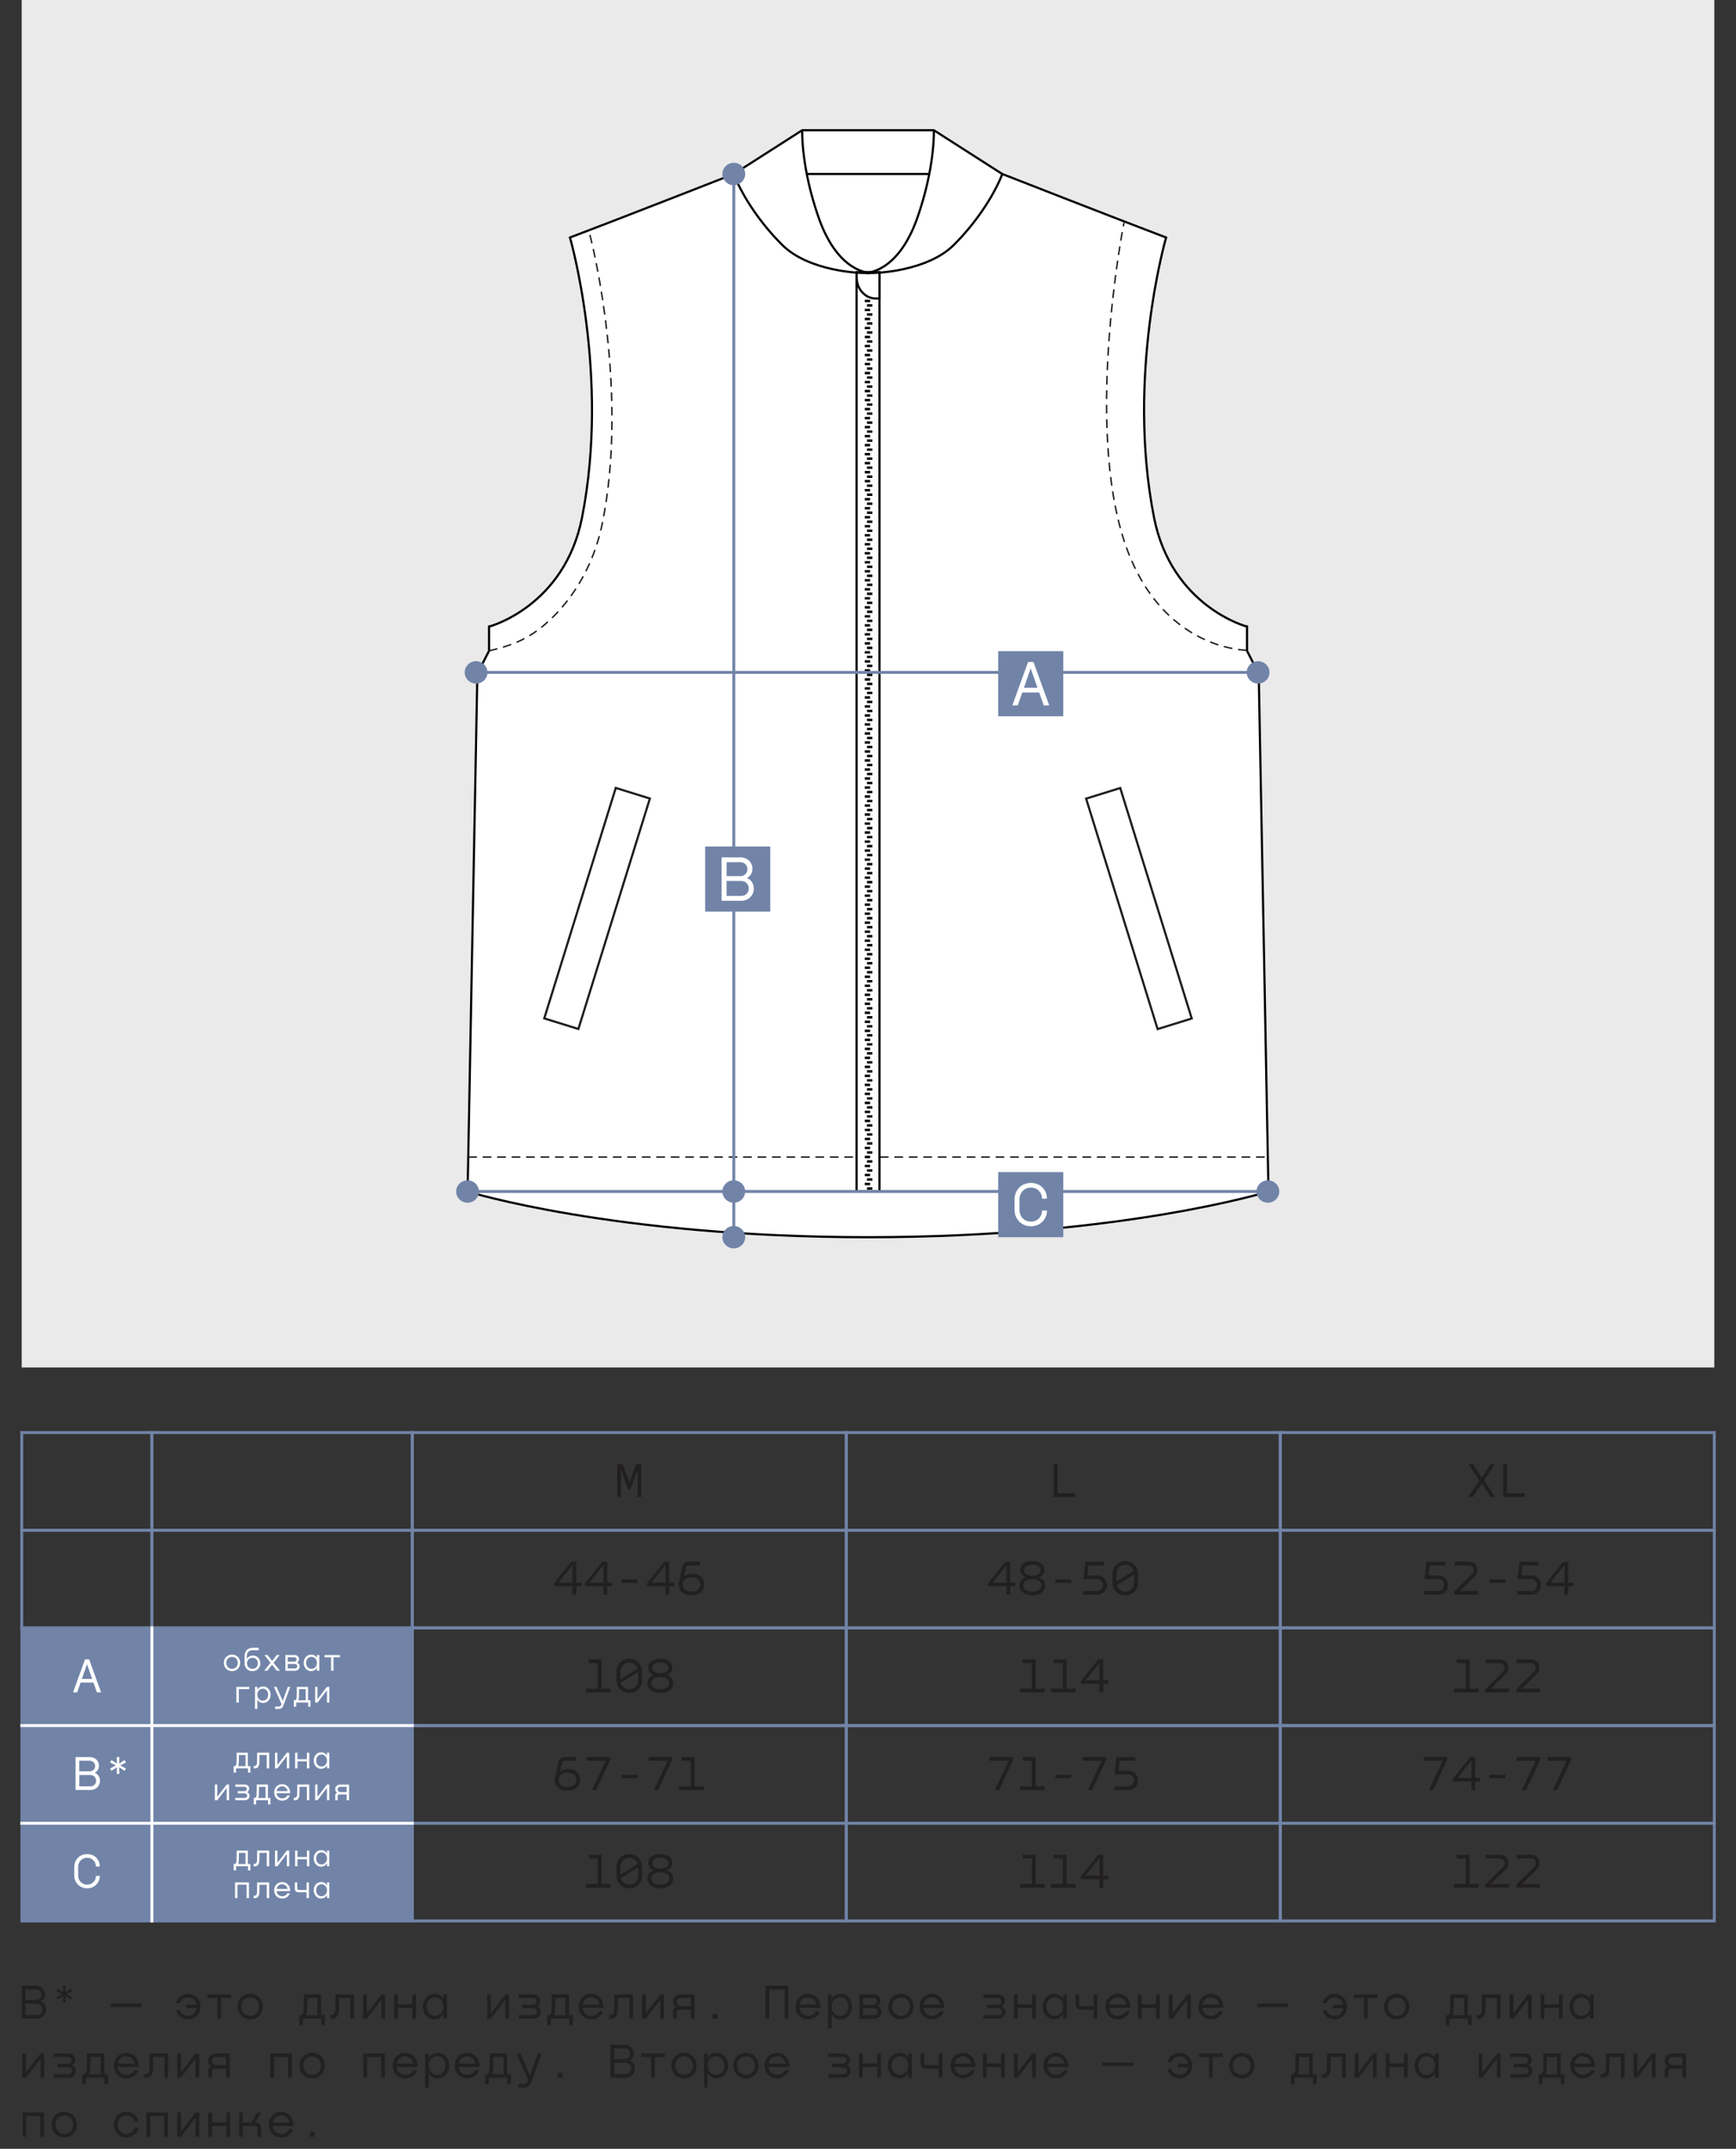 <?xml version="1.0" encoding="UTF-8"?> <svg xmlns="http://www.w3.org/2000/svg" id="_Слой_1" data-name="Слой_1" version="1.1" viewBox="0 0 600 742.5"><rect x="0" y="0" width="600" height="742.5" fill="#333333" stroke="none"/><defs><style> .st0 { fill: #221f1f; } .st1, .st2, .st3, .st4, .st5 { fill: none; } .st1, .st2, .st3, .st4, .st5, .st6, .st7 { stroke-miterlimit: 10; } .st1, .st2, .st7 { stroke-width: .75px; } .st1, .st5 { stroke: #1d1d1b; } .st2, .st7 { stroke: #000; } .st8, .st7 { fill: #fff; } .st3 { stroke: #fff; } .st4, .st6 { stroke: #7184a8; } .st9 { fill: #212121; } .st5 { stroke-dasharray: 3 2; stroke-width: .5px; } .st6, .st10 { fill: #7184a8; } .st11 { fill: #eaeaea; } </style></defs><rect class="st11" x="7.5" width="585" height="472.5"></rect><g><path class="st7" d="M435.04,232.75l-4.04-7.84v-8.41c-.3,0-26.1-7.05-32.14-37.66-9.69-49.09,4.17-96.77,4.17-96.77-14.51-5.47-56.63-21.95-56.63-21.95l-23.64-15.12h-45.5l-23.64,15.12s-42.12,16.49-56.63,21.95c0,0,13.86,47.68,4.17,96.77-6.04,30.6-31.84,37.66-32.14,37.66v8.41l-4.04,7.84-3.37,178.96s50.67,15.79,138.4,15.79,138.4-15.79,138.4-15.79l-3.37-178.96Z"></path><path class="st5" d="M430.89,224.68c-.39,0-26.89-.12-40.19-31.9-17.15-41.01-2.23-115.85-2.23-115.85"></path><path class="st2" d="M277.25,45s-.45,12.74,5.74,30.34c6.74,19.11,17.76,18.95,17.76,18.95-3.89.34-21.44-.74-30.38-9.64s-14.51-18.58-16.77-24.53"></path><path class="st2" d="M322.77,45s.45,12.74-5.74,30.34c-6.74,19.11-17.76,18.95-17.76,18.95,3.89.34,21.44-.74,30.38-9.64,8.79-8.75,14.51-18.58,16.77-24.53"></path><line class="st5" x1="161.83" y1="399.8" x2="296.16" y2="399.8"></line><line class="st5" x1="304.12" y1="399.8" x2="438.21" y2="399.8"></line><g><rect class="st1" x="200.21" y="272.21" width="12.35" height="83.38" transform="translate(102.28 -47.06) rotate(17.24)"></rect><rect class="st1" x="387.47" y="272.21" width="12.35" height="83.38" transform="translate(862.63 497.07) rotate(162.76)"></rect></g><path class="st5" d="M169,224.91c4-1.08,10.76-2.29,17.9-7.96,7.79-6.19,17.7-17.98,21.4-36.72,7.67-38.84-.26-83.24-4.81-100.64"></path><line class="st2" x1="278.84" y1="60.12" x2="321.18" y2="60.12"></line><line class="st2" x1="161.6" y1="411.71" x2="438.4" y2="411.71"></line><g><rect class="st2" x="296.05" y="94.09" width="7.92" height="317.62"></rect><g><polygon points="298.89 103.58 298.89 104 298.89 104.42 300.74 104.42 300.74 104 300.74 103.58 298.89 103.58"></polygon><rect x="299.66" y="105.13" width="1.85" height=".84"></rect><polygon points="298.89 106.69 298.89 107.11 298.89 107.53 300.74 107.53 300.74 107.11 300.74 106.69 298.89 106.69"></polygon><rect x="299.66" y="108.25" width="1.85" height=".84"></rect><polygon points="298.89 109.8 298.89 110.23 298.89 110.23 298.89 110.65 300.74 110.65 300.74 110.23 300.74 110.23 300.74 109.8 298.89 109.8"></polygon><rect x="299.66" y="111.36" width="1.85" height=".84"></rect><polygon points="298.89 112.92 298.89 113.34 298.89 113.76 300.74 113.76 300.74 113.34 300.74 112.92 298.89 112.92"></polygon><rect x="299.66" y="114.47" width="1.85" height=".84"></rect><polygon points="298.89 116.03 298.89 116.45 298.89 116.45 298.89 116.87 300.74 116.87 300.74 116.45 300.74 116.45 300.74 116.03 298.89 116.03"></polygon><rect x="299.66" y="117.59" width="1.85" height=".84"></rect><polygon points="298.89 119.14 298.89 119.57 298.89 119.99 300.74 119.99 300.74 119.57 300.74 119.14 298.89 119.14"></polygon><rect x="299.66" y="120.7" width="1.85" height=".84"></rect><polygon points="298.89 122.26 298.89 122.68 298.89 122.68 298.89 123.1 300.74 123.1 300.74 122.68 300.74 122.68 300.74 122.26 298.89 122.26"></polygon><rect x="299.66" y="123.81" width="1.85" height=".84"></rect><polygon points="298.89 125.37 298.89 125.79 298.89 126.21 300.74 126.21 300.74 125.79 300.74 125.37 298.89 125.37"></polygon><rect x="299.66" y="126.93" width="1.85" height=".84"></rect><polygon points="298.89 128.49 298.89 128.91 298.89 129.33 300.74 129.33 300.74 128.91 300.74 128.49 298.89 128.49"></polygon><rect x="299.66" y="130.04" width="1.85" height=".84"></rect><polygon points="298.89 131.6 298.89 132.02 298.89 132.44 300.74 132.44 300.74 132.02 300.74 131.6 298.89 131.6"></polygon><rect x="299.66" y="133.16" width="1.85" height=".84"></rect><polygon points="298.89 134.71 298.89 135.13 298.89 135.55 300.74 135.55 300.74 135.13 300.74 134.71 298.89 134.71"></polygon><rect x="299.66" y="136.27" width="1.85" height=".84"></rect><polygon points="298.89 137.83 298.89 138.25 298.89 138.67 300.74 138.67 300.74 138.25 300.74 137.83 298.89 137.83"></polygon><rect x="299.66" y="139.38" width="1.85" height=".84"></rect><polygon points="298.89 140.94 298.89 141.36 298.89 141.78 300.74 141.78 300.74 141.36 300.74 140.94 298.89 140.94"></polygon><rect x="299.66" y="142.5" width="1.85" height=".84"></rect><polygon points="298.89 144.05 298.89 144.47 298.89 144.47 298.89 144.89 300.74 144.89 300.74 144.47 300.74 144.47 300.74 144.05 298.89 144.05"></polygon><rect x="299.66" y="145.61" width="1.85" height=".84"></rect><polygon points="298.89 147.17 298.89 147.59 298.89 148.01 300.74 148.01 300.74 147.59 300.74 147.17 298.89 147.17"></polygon><rect x="299.66" y="148.72" width="1.85" height=".84"></rect><polygon points="298.89 150.28 298.89 150.7 298.89 150.7 298.89 151.12 300.74 151.12 300.74 150.7 300.74 150.7 300.74 150.28 298.89 150.28"></polygon><rect x="299.66" y="151.84" width="1.85" height=".84"></rect><polygon points="298.89 153.39 298.89 153.81 298.89 154.24 300.74 154.24 300.74 153.81 300.74 153.39 298.89 153.39"></polygon><rect x="299.66" y="154.95" width="1.85" height=".84"></rect><polygon points="298.89 156.51 298.89 156.93 298.89 156.93 298.89 157.35 300.74 157.35 300.74 156.93 300.74 156.93 300.74 156.51 298.89 156.51"></polygon><rect x="299.66" y="158.06" width="1.85" height=".84"></rect><polygon points="298.89 159.62 298.89 160.04 298.89 160.46 300.74 160.46 300.74 160.04 300.74 159.62 298.89 159.62"></polygon><rect x="299.66" y="161.18" width="1.85" height=".84"></rect><polygon points="298.89 162.73 298.89 163.15 298.89 163.58 300.74 163.58 300.74 163.15 300.74 162.73 298.89 162.73"></polygon><rect x="299.66" y="164.29" width="1.85" height=".84"></rect><polygon points="298.89 165.85 298.89 166.27 298.89 166.69 300.74 166.69 300.74 166.27 300.74 165.85 298.89 165.85"></polygon><rect x="299.66" y="167.4" width="1.85" height=".84"></rect><polygon points="298.89 168.96 298.89 169.38 298.89 169.8 300.74 169.8 300.74 169.38 300.74 168.96 298.89 168.96"></polygon></g><g><polygon points="298.89 234.34 298.89 234.76 298.89 235.18 300.74 235.18 300.74 234.76 300.74 234.34 298.89 234.34"></polygon><rect x="299.66" y="235.9" width="1.85" height=".84"></rect><polygon points="298.89 237.46 298.89 237.88 298.89 238.3 300.74 238.3 300.74 237.88 300.74 237.46 298.89 237.46"></polygon><rect x="299.66" y="239.01" width="1.85" height=".84"></rect><polygon points="298.89 240.57 298.89 240.99 298.89 240.99 298.89 241.41 300.74 241.41 300.74 240.99 300.74 240.99 300.74 240.57 298.89 240.57"></polygon><rect x="299.66" y="242.13" width="1.85" height=".84"></rect><polygon points="298.89 243.68 298.89 244.1 298.89 244.53 300.74 244.53 300.74 244.1 300.74 243.68 298.89 243.68"></polygon><rect x="299.66" y="245.24" width="1.85" height=".84"></rect><polygon points="298.89 246.8 298.89 247.22 298.89 247.22 298.89 247.64 300.74 247.64 300.74 247.22 300.74 247.22 300.74 246.8 298.89 246.8"></polygon><rect x="299.66" y="248.35" width="1.85" height=".84"></rect><polygon points="298.89 249.91 298.89 250.33 298.89 250.75 300.74 250.75 300.74 250.33 300.74 249.91 298.89 249.91"></polygon><rect x="299.66" y="251.47" width="1.85" height=".84"></rect><polygon points="298.89 253.02 298.89 253.44 298.89 253.44 298.89 253.87 300.74 253.87 300.74 253.44 300.74 253.44 300.74 253.02 298.89 253.02"></polygon><rect x="299.66" y="254.58" width="1.85" height=".84"></rect><polygon points="298.89 256.14 298.89 256.56 298.89 256.98 300.74 256.98 300.74 256.56 300.74 256.14 298.89 256.14"></polygon><rect x="299.66" y="257.69" width="1.85" height=".84"></rect><polygon points="298.89 259.25 298.89 259.67 298.89 260.09 300.74 260.09 300.74 259.67 300.74 259.25 298.89 259.25"></polygon><rect x="299.66" y="260.81" width="1.85" height=".84"></rect><polygon points="298.89 262.36 298.89 262.78 298.89 263.21 300.74 263.21 300.74 262.78 300.74 262.36 298.89 262.36"></polygon><rect x="299.66" y="263.92" width="1.85" height=".84"></rect><polygon points="298.89 265.48 298.89 265.9 298.89 266.32 300.74 266.32 300.74 265.9 300.74 265.48 298.89 265.48"></polygon><rect x="299.66" y="267.03" width="1.85" height=".84"></rect><polygon points="298.89 268.59 298.89 269.01 298.89 269.43 300.74 269.43 300.74 269.01 300.74 268.59 298.89 268.59"></polygon><rect x="299.66" y="270.15" width="1.85" height=".84"></rect><polygon points="298.89 271.7 298.89 272.12 298.89 272.55 300.74 272.55 300.74 272.12 300.74 271.7 298.89 271.7"></polygon><rect x="299.66" y="273.26" width="1.85" height=".84"></rect><polygon points="298.89 274.82 298.89 275.24 298.89 275.24 298.89 275.66 300.74 275.66 300.74 275.24 300.74 275.24 300.74 274.82 298.89 274.82"></polygon><rect x="299.66" y="276.37" width="1.85" height=".84"></rect><polygon points="298.89 277.93 298.89 278.35 298.89 278.77 300.74 278.77 300.74 278.35 300.74 277.93 298.89 277.93"></polygon><rect x="299.66" y="279.49" width="1.85" height=".84"></rect><polygon points="298.89 281.04 298.89 281.47 298.89 281.47 298.89 281.89 300.74 281.89 300.74 281.47 300.74 281.47 300.74 281.04 298.89 281.04"></polygon><rect x="299.66" y="282.6" width="1.85" height=".84"></rect><polygon points="298.89 284.16 298.89 284.58 298.89 285 300.74 285 300.74 284.58 300.74 284.16 298.89 284.16"></polygon><rect x="299.66" y="285.71" width="1.85" height=".84"></rect><polygon points="298.89 287.27 298.89 287.69 298.89 287.69 298.89 288.11 300.74 288.11 300.74 287.69 300.74 287.69 300.74 287.27 298.89 287.27"></polygon><rect x="299.66" y="288.83" width="1.85" height=".84"></rect><polygon points="298.89 290.38 298.89 290.81 298.89 291.23 300.74 291.23 300.74 290.81 300.74 290.38 298.89 290.38"></polygon><rect x="299.66" y="291.94" width="1.85" height=".84"></rect><polygon points="298.89 293.5 298.89 293.92 298.89 294.34 300.74 294.34 300.74 293.92 300.74 293.5 298.89 293.5"></polygon><rect x="299.66" y="295.05" width="1.85" height=".84"></rect><polygon points="298.89 296.61 298.89 297.03 298.89 297.45 300.74 297.45 300.74 297.03 300.74 296.61 298.89 296.61"></polygon><rect x="299.66" y="298.17" width="1.85" height=".84"></rect><polygon points="298.89 299.72 298.89 300.15 298.89 300.57 300.74 300.57 300.74 300.15 300.74 299.72 298.89 299.72"></polygon></g><g><rect x="299.66" y="301.28" width="1.85" height=".84"></rect><polygon points="298.89 302.84 298.89 303.26 298.89 303.68 300.74 303.68 300.74 303.26 300.74 302.84 298.89 302.84"></polygon><rect x="299.66" y="304.39" width="1.85" height=".84"></rect><polygon points="298.89 305.95 298.89 306.37 298.89 306.37 298.89 306.79 300.74 306.79 300.74 306.37 300.74 306.37 300.74 305.95 298.89 305.95"></polygon><rect x="299.66" y="307.51" width="1.85" height=".84"></rect><polygon points="298.89 309.06 298.89 309.49 298.89 309.91 300.74 309.91 300.74 309.49 300.74 309.06 298.89 309.06"></polygon><rect x="299.66" y="310.62" width="1.85" height=".84"></rect><polygon points="298.89 312.18 298.89 312.6 298.89 312.6 298.89 313.02 300.74 313.02 300.74 312.6 300.74 312.6 300.74 312.18 298.89 312.18"></polygon><rect x="299.66" y="313.73" width="1.85" height=".84"></rect><polygon points="298.89 315.29 298.89 315.71 298.89 316.13 300.74 316.13 300.74 315.71 300.74 315.29 298.89 315.29"></polygon><rect x="299.66" y="316.85" width="1.85" height=".84"></rect><polygon points="298.89 318.41 298.89 318.83 298.89 318.83 298.89 319.25 300.74 319.25 300.74 318.83 300.74 318.83 300.74 318.41 298.89 318.41"></polygon><rect x="299.66" y="319.96" width="1.85" height=".84"></rect><polygon points="298.89 321.52 298.89 321.94 298.89 322.36 300.74 322.36 300.74 321.94 300.74 321.52 298.89 321.52"></polygon><rect x="299.66" y="323.08" width="1.85" height=".84"></rect><polygon points="298.89 324.63 298.89 325.05 298.89 325.47 300.74 325.47 300.74 325.05 300.74 324.63 298.89 324.63"></polygon><rect x="299.66" y="326.19" width="1.85" height=".84"></rect><polygon points="298.89 327.75 298.89 328.17 298.89 328.59 300.74 328.59 300.74 328.17 300.74 327.75 298.89 327.75"></polygon><rect x="299.66" y="329.3" width="1.85" height=".84"></rect><polygon points="298.89 330.86 298.89 331.28 298.89 331.7 300.74 331.7 300.74 331.28 300.74 330.86 298.89 330.86"></polygon><rect x="299.66" y="332.42" width="1.85" height=".84"></rect><polygon points="298.89 333.97 298.89 334.39 298.89 334.81 300.74 334.81 300.74 334.39 300.74 333.97 298.89 333.97"></polygon><rect x="299.66" y="335.53" width="1.85" height=".84"></rect><polygon points="298.89 337.09 298.89 337.51 298.89 337.93 300.74 337.93 300.74 337.51 300.74 337.09 298.89 337.09"></polygon><rect x="299.66" y="338.64" width="1.85" height=".84"></rect><polygon points="298.89 340.2 298.89 340.62 298.89 340.62 298.89 341.04 300.74 341.04 300.74 340.62 300.74 340.62 300.74 340.2 298.89 340.2"></polygon><rect x="299.66" y="341.76" width="1.85" height=".84"></rect><polygon points="298.89 343.31 298.89 343.73 298.89 344.16 300.74 344.16 300.74 343.73 300.74 343.31 298.89 343.31"></polygon><rect x="299.66" y="344.87" width="1.85" height=".84"></rect><polygon points="298.89 346.43 298.89 346.85 298.89 346.85 298.89 347.27 300.74 347.27 300.74 346.85 300.74 346.85 300.74 346.43 298.89 346.43"></polygon><rect x="299.66" y="347.98" width="1.85" height=".84"></rect><polygon points="298.89 349.54 298.89 349.96 298.89 350.38 300.74 350.38 300.74 349.96 300.74 349.54 298.89 349.54"></polygon><rect x="299.66" y="351.1" width="1.85" height=".84"></rect><polygon points="298.89 352.65 298.89 353.07 298.89 353.07 298.89 353.5 300.74 353.5 300.74 353.07 300.74 353.07 300.74 352.65 298.89 352.65"></polygon><rect x="299.66" y="354.21" width="1.85" height=".84"></rect><polygon points="298.89 355.77 298.89 356.19 298.89 356.61 300.74 356.61 300.74 356.19 300.74 355.77 298.89 355.77"></polygon><rect x="299.66" y="357.32" width="1.85" height=".84"></rect><polygon points="298.89 358.88 298.89 359.3 298.89 359.72 300.74 359.72 300.74 359.3 300.74 358.88 298.89 358.88"></polygon><rect x="299.66" y="360.44" width="1.85" height=".84"></rect><polygon points="298.89 361.99 298.89 362.41 298.89 362.84 300.74 362.84 300.74 362.41 300.74 361.99 298.89 361.99"></polygon><rect x="299.66" y="363.55" width="1.85" height=".84"></rect><polygon points="298.89 365.11 298.89 365.53 298.89 365.95 300.74 365.95 300.74 365.53 300.74 365.11 298.89 365.11"></polygon></g><g><rect x="299.66" y="366.66" width="1.85" height=".84"></rect><polygon points="298.89 368.22 298.89 368.64 298.89 368.64 298.89 369.06 300.74 369.06 300.74 368.64 300.74 368.64 300.74 368.22 298.89 368.22"></polygon><rect x="299.66" y="369.78" width="1.85" height=".84"></rect><polygon points="298.89 371.33 298.89 371.75 298.89 372.18 300.74 372.18 300.74 371.75 300.74 371.33 298.89 371.33"></polygon><rect x="299.66" y="372.89" width="1.85" height=".84"></rect><polygon points="298.89 374.45 298.89 374.87 298.89 374.87 298.89 375.29 300.74 375.29 300.74 374.87 300.74 374.87 300.74 374.45 298.89 374.45"></polygon><rect x="299.66" y="376" width="1.85" height=".84"></rect><polygon points="298.89 377.56 298.89 377.98 298.89 378.4 300.74 378.4 300.74 377.98 300.74 377.56 298.89 377.56"></polygon><rect x="299.66" y="379.12" width="1.85" height=".84"></rect><polygon points="298.89 380.67 298.89 381.1 298.89 381.1 298.89 381.52 300.74 381.52 300.74 381.1 300.74 381.1 300.74 380.67 298.89 380.67"></polygon><rect x="299.66" y="382.23" width="1.85" height=".84"></rect><polygon points="298.89 383.79 298.89 384.21 298.89 384.63 300.74 384.63 300.74 384.21 300.74 383.79 298.89 383.79"></polygon><rect x="299.66" y="385.34" width="1.85" height=".84"></rect><polygon points="298.89 386.9 298.89 387.32 298.89 387.74 300.74 387.74 300.74 387.32 300.74 386.9 298.89 386.9"></polygon><rect x="299.66" y="388.46" width="1.85" height=".84"></rect><polygon points="298.89 390.01 298.89 390.44 298.89 390.86 300.74 390.86 300.74 390.44 300.74 390.01 298.89 390.01"></polygon><rect x="299.66" y="391.57" width="1.85" height=".84"></rect><polygon points="298.89 393.13 298.89 393.55 298.89 393.97 300.74 393.97 300.74 393.55 300.74 393.13 298.89 393.13"></polygon><rect x="299.66" y="394.68" width="1.85" height=".84"></rect><polygon points="298.89 396.24 298.89 396.66 298.89 397.08 300.74 397.08 300.74 396.66 300.74 396.24 298.89 396.24"></polygon><rect x="299.66" y="397.8" width="1.85" height=".84"></rect><polygon points="298.89 399.35 298.89 399.78 298.89 400.2 300.74 400.2 300.74 399.78 300.74 399.35 298.89 399.35"></polygon><rect x="299.66" y="400.91" width="1.85" height=".84"></rect><polygon points="298.89 402.47 298.89 402.89 298.89 402.89 298.89 403.31 300.74 403.31 300.74 402.89 300.74 402.89 300.74 402.47 298.89 402.47"></polygon><rect x="299.66" y="404.02" width="1.85" height=".84"></rect><polygon points="298.89 405.58 298.89 406 298.89 406.42 300.74 406.42 300.74 406 300.74 405.58 298.89 405.58"></polygon><rect x="299.66" y="407.14" width="1.85" height=".84"></rect><polygon points="298.89 408.69 298.89 409.12 298.89 409.12 298.89 409.54 300.74 409.54 300.74 409.12 300.74 409.12 300.74 408.69 298.89 408.69"></polygon><rect x="299.66" y="410.25" width="1.85" height=".84"></rect></g><g><rect x="299.66" y="170.52" width="1.85" height=".84"></rect><polygon points="298.89 172.07 298.89 172.49 298.89 172.92 300.74 172.92 300.74 172.49 300.74 172.07 298.89 172.07"></polygon><rect x="299.66" y="173.63" width="1.85" height=".84"></rect><polygon points="298.89 175.19 298.89 175.61 298.89 175.61 298.89 176.03 300.74 176.03 300.74 175.61 300.74 175.61 300.74 175.19 298.89 175.19"></polygon><rect x="299.66" y="176.74" width="1.85" height=".84"></rect><polygon points="298.89 178.3 298.89 178.72 298.89 179.14 300.74 179.14 300.74 178.72 300.74 178.3 298.89 178.3"></polygon><rect x="299.66" y="179.86" width="1.85" height=".84"></rect><polygon points="298.89 181.41 298.89 181.83 298.89 181.83 298.89 182.26 300.74 182.26 300.74 181.83 300.74 181.83 300.74 181.41 298.89 181.41"></polygon><rect x="299.66" y="182.97" width="1.85" height=".84"></rect><polygon points="298.89 184.53 298.89 184.95 298.89 185.37 300.74 185.37 300.74 184.95 300.74 184.53 298.89 184.53"></polygon><rect x="299.66" y="186.08" width="1.85" height=".84"></rect><polygon points="298.89 187.64 298.89 188.06 298.89 188.06 298.89 188.48 300.74 188.48 300.74 188.06 300.74 188.06 300.74 187.64 298.89 187.64"></polygon><rect x="299.66" y="189.2" width="1.85" height=".84"></rect><polygon points="298.89 190.75 298.89 191.18 298.89 191.6 300.74 191.6 300.74 191.18 300.74 190.75 298.89 190.75"></polygon><rect x="299.66" y="192.31" width="1.85" height=".84"></rect><polygon points="298.89 193.87 298.89 194.29 298.89 194.71 300.74 194.71 300.74 194.29 300.74 193.87 298.89 193.87"></polygon><rect x="299.66" y="195.42" width="1.85" height=".84"></rect><polygon points="298.89 196.98 298.89 197.4 298.89 197.82 300.74 197.82 300.74 197.4 300.74 196.98 298.89 196.98"></polygon><rect x="299.66" y="198.54" width="1.85" height=".84"></rect><polygon points="298.89 200.09 298.89 200.52 298.89 200.94 300.74 200.94 300.74 200.52 300.74 200.09 298.89 200.09"></polygon><rect x="299.66" y="201.65" width="1.85" height=".84"></rect><polygon points="298.89 203.21 298.89 203.63 298.89 204.05 300.74 204.05 300.74 203.63 300.74 203.21 298.89 203.21"></polygon><rect x="299.66" y="204.76" width="1.85" height=".84"></rect><polygon points="298.89 206.32 298.89 206.74 298.89 207.16 300.74 207.16 300.74 206.74 300.74 206.32 298.89 206.32"></polygon><rect x="299.66" y="207.88" width="1.85" height=".84"></rect><polygon points="298.89 209.43 298.89 209.86 298.89 209.86 298.89 210.28 300.74 210.28 300.74 209.86 300.74 209.86 300.74 209.43 298.89 209.43"></polygon><rect x="299.66" y="210.99" width="1.85" height=".84"></rect><polygon points="298.89 212.55 298.89 212.97 298.89 213.39 300.74 213.39 300.74 212.97 300.74 212.55 298.89 212.55"></polygon><rect x="299.66" y="214.1" width="1.85" height=".84"></rect><polygon points="298.89 215.66 298.89 216.08 298.89 216.08 298.89 216.5 300.74 216.5 300.74 216.08 300.74 216.08 300.74 215.66 298.89 215.66"></polygon><rect x="299.66" y="217.22" width="1.85" height=".84"></rect><polygon points="298.89 218.77 298.89 219.2 298.89 219.62 300.74 219.62 300.74 219.2 300.74 218.77 298.89 218.77"></polygon><rect x="299.66" y="220.33" width="1.85" height=".84"></rect><polygon points="298.89 221.89 298.89 222.31 298.89 222.31 298.89 222.73 300.74 222.73 300.74 222.31 300.74 222.31 300.74 221.89 298.89 221.89"></polygon><rect x="299.66" y="223.45" width="1.85" height=".84"></rect><polygon points="298.89 225 298.89 225.42 298.89 225.84 300.74 225.84 300.74 225.42 300.74 225 298.89 225"></polygon><rect x="299.66" y="226.56" width="1.85" height=".84"></rect><polygon points="298.89 228.12 298.89 228.54 298.89 228.96 300.74 228.96 300.74 228.54 300.74 228.12 298.89 228.12"></polygon><rect x="299.66" y="229.67" width="1.85" height=".84"></rect><polygon points="298.89 231.23 298.89 231.65 298.89 232.07 300.74 232.07 300.74 231.65 300.74 231.23 298.89 231.23"></polygon><rect x="299.66" y="232.79" width="1.85" height=".84"></rect></g><path class="st2" d="M302.4,94.09c-.12.02-.26.02-.38.02.64,0,1.29-.02,1.95-.02h-1.57ZM303.97,103.15h-1.24c-.4,0-.79-.04-1.17-.11-.72-.13-1.42-.42-2.05-.78-.31-.19-.59-.4-.86-.66-1.57-1.32-2.59-3.42-2.59-5.77v-1.74c.67.02,7.26,0,7.92,0v9.06Z"></path></g></g><polyline class="st4" points="432.67 232.34 299.06 232.34 165.45 232.34"></polyline><line class="st4" x1="253.61" y1="425.93" x2="253.61" y2="60.54"></line><line class="st4" x1="161.6" y1="411.71" x2="436.15" y2="411.71"></line><ellipse class="st10" cx="164.55" cy="232.34" rx="3.94" ry="3.87"></ellipse><ellipse class="st10" cx="434.83" cy="232.34" rx="3.94" ry="3.87"></ellipse><ellipse class="st10" cx="161.6" cy="411.71" rx="3.94" ry="3.87"></ellipse><ellipse class="st10" cx="253.61" cy="411.71" rx="3.94" ry="3.87"></ellipse><ellipse class="st10" cx="438.21" cy="411.71" rx="3.94" ry="3.87"></ellipse><ellipse class="st10" cx="253.61" cy="427.5" rx="3.94" ry="3.87"></ellipse><ellipse class="st10" cx="253.61" cy="60.12" rx="3.94" ry="3.87"></ellipse><g><rect class="st10" x="345" y="225" width="22.5" height="22.5"></rect><path class="st8" d="M359.16,239.29h-5.84l-1.54,4.46h-1.9l5.44-15h1.88l5.44,15h-1.9l-1.57-4.46ZM358.58,237.64l-2.31-6.54h-.11l-2.26,6.54h4.68Z"></path></g><g><rect class="st10" x="243.72" y="292.5" width="22.5" height="22.5"></rect><path class="st8" d="M255.92,296.25c2.31,0,4.14,1.61,4.14,3.96,0,1.37-.65,2.51-1.86,3.16v.07c1.48.6,2.33,1.93,2.33,3.58,0,2.37-1.84,4.23-4.32,4.23h-6.81v-15h6.52ZM255.86,302.74c1.41,0,2.48-1.03,2.48-2.4,0-1.43-1.12-2.42-2.48-2.42h-4.72v4.81h4.72ZM256.21,309.57c1.48,0,2.58-1.07,2.58-2.55s-1.14-2.62-2.64-2.62h-5.02v5.17h5.08Z"></path></g><g><rect class="st10" x="345" y="405" width="22.5" height="22.5"></rect><path class="st8" d="M350.65,418.08v-3.66c0-3.25,2.41-5.67,5.65-5.67s5.52,2.31,5.54,5.45h-1.68c-.02-2.22-1.7-3.84-3.86-3.84-2.26,0-3.94,1.72-3.94,4.05v3.66c0,2.33,1.68,4.05,3.94,4.05s3.84-1.68,3.86-3.84h1.7c0,3.08-2.41,5.45-5.56,5.45s-5.65-2.41-5.65-5.67Z"></path></g><g><path class="st9" d="M12.45,686.15c1.75,0,3.14,1.22,3.14,3.01,0,1.04-.49,1.9-1.41,2.4v.05c1.12.46,1.77,1.46,1.77,2.72,0,1.8-1.39,3.21-3.28,3.21h-5.17v-11.39h4.95ZM12.4,691.08c1.07,0,1.89-.78,1.89-1.82,0-1.09-.85-1.84-1.89-1.84h-3.59v3.65h3.59ZM12.67,696.27c1.12,0,1.96-.82,1.96-1.94s-.87-1.99-2.01-1.99h-3.81v3.93h3.86Z"></path><path class="st9" d="M21.82,689.69l-1.89,1.21-.46-.82,2-1.04-2-1.04.46-.82,1.89,1.21-.08-2.24h.93l-.08,2.26,1.89-1.22.46.82-1.99,1.04,1.99,1.04-.46.82-1.89-1.22.08,2.26h-.93l.08-2.24Z"></path><path class="st9" d="M48.98,692.31v1.19h-10.71v-1.19h10.71Z"></path><path class="st9" d="M67.95,692.7c-.27-1.46-1.41-2.53-3.01-2.53-1.39,0-2.43.87-2.79,1.99h-1.34c.41-1.85,2.02-3.21,4.15-3.21,2.55,0,4.32,1.94,4.32,4.4s-1.77,4.42-4.32,4.42c-2.12,0-3.74-1.39-4.15-3.26h1.34c.36,1.19,1.41,2.04,2.79,2.04,1.61,0,2.79-1.16,3.01-2.63h-3.54v-1.21h3.54Z"></path><path class="st9" d="M79.87,690.39h-3.47v7.16h-1.27v-7.16h-3.48v-1.22h8.23v1.22Z"></path><path class="st9" d="M82.11,693.34c0-2.45,1.72-4.4,4.37-4.4s4.33,1.95,4.33,4.4-1.72,4.42-4.33,4.42-4.37-1.99-4.37-4.42ZM89.54,693.34c0-1.75-1.19-3.18-3.06-3.18s-3.08,1.43-3.08,3.18,1.17,3.2,3.08,3.2,3.06-1.46,3.06-3.2Z"></path><path class="st9" d="M111.01,696.32h1.33v3.45h-1.26v-2.23h-6.39v2.23h-1.26v-3.45h.15c.49,0,1.22,0,1.36-1.55.07-.63.07-3.81.07-5.61h6v7.16ZM109.74,696.32v-5.93h-3.5c0,1.29-.02,3.06-.07,4.15-.03.8-.19,1.38-.39,1.79h3.96Z"></path><path class="st9" d="M122.39,697.54h-1.28v-7.16h-3.91c0,1.31,0,3.16-.07,4.32-.17,2.87-1.94,2.89-2.86,2.89h-.15v-1.29h.1c.58,0,1.51,0,1.65-1.6.07-.61.07-3.2.07-5.54h6.44v8.38Z"></path><path class="st9" d="M126.79,689.16v6.56l5.03-6.56h1.28v8.38h-1.28v-6.56l-5.03,6.56h-1.28v-8.38h1.28Z"></path><path class="st9" d="M137.5,689.16v3.43h5.03v-3.43h1.28v8.38h-1.28v-3.72h-5.03v3.72h-1.28v-8.38h1.28Z"></path><path class="st9" d="M150.11,688.94c1.43,0,2.52.68,3.11,1.72h.03v-1.5h1.26v8.38h-1.26v-1.56h-.03c-.7,1.24-1.87,1.79-3.13,1.79-2.14,0-3.91-1.87-3.91-4.42s1.77-4.4,3.93-4.4ZM153.26,693.34c0-1.75-1.16-3.2-2.92-3.2s-2.86,1.44-2.86,3.2,1.04,3.2,2.86,3.2,2.92-1.45,2.92-3.2Z"></path><path class="st9" d="M169.63,689.16v6.56l5.03-6.56h1.28v8.38h-1.28v-6.56l-5.03,6.56h-1.28v-8.38h1.28Z"></path><path class="st9" d="M184.15,692.71c.78,0,1.26-.54,1.26-1.17s-.46-1.16-1.19-1.16h-4.98v-1.22h5.01c1.55,0,2.43,1.04,2.43,2.21,0,.77-.41,1.51-1.12,1.82v.05c.85.31,1.33,1.09,1.33,1.94,0,1.22-.95,2.36-2.5,2.36h-5.15v-1.22h5.08c.78,0,1.27-.58,1.27-1.21,0-.66-.51-1.19-1.33-1.19h-3.71v-1.21h3.59Z"></path><path class="st9" d="M196.69,696.32h1.33v3.45h-1.26v-2.23h-6.39v2.23h-1.26v-3.45h.15c.49,0,1.22,0,1.36-1.55.07-.63.07-3.81.07-5.61h6v7.16ZM195.42,696.32v-5.93h-3.5c0,1.29-.02,3.06-.07,4.15-.03.8-.19,1.38-.39,1.79h3.96Z"></path><path class="st9" d="M208.54,693.8h-7.21c.1,1.55,1.33,2.74,3.03,2.74,1.24,0,2.28-.65,2.69-1.6h1.34c-.56,1.73-2.16,2.82-4.1,2.82-2.62,0-4.28-2.01-4.28-4.4s1.73-4.42,4.27-4.42,4.42,2.07,4.27,4.86ZM207.18,692.66c-.24-1.46-1.36-2.5-2.94-2.5s-2.67,1.09-2.87,2.5h5.81Z"></path><path class="st9" d="M218.78,697.54h-1.28v-7.16h-3.91c0,1.31,0,3.16-.07,4.32-.17,2.87-1.94,2.89-2.86,2.89h-.15v-1.29h.1c.58,0,1.51,0,1.65-1.6.07-.61.07-3.2.07-5.54h6.44v8.38Z"></path><path class="st9" d="M223.18,689.16v6.56l5.03-6.56h1.28v8.38h-1.28v-6.56l-5.03,6.56h-1.28v-8.38h1.28Z"></path><path class="st9" d="M238.75,697.54v-3.11h-3.91c-.56,0-.92.34-.92.88v2.23h-1.28v-2.4c0-.82.32-1.38,1.02-1.6v-.05c-.65-.36-1.04-1.04-1.04-1.87,0-1.31,1.02-2.46,2.74-2.46h4.66v8.38h-1.27ZM235.42,693.21h3.33v-2.82h-3.38c-.9,0-1.46.66-1.46,1.41s.65,1.41,1.51,1.41Z"></path><path class="st9" d="M247.93,697.54h-1.61v-1.7h1.61v1.7Z"></path><path class="st9" d="M272.48,686.15v11.39h-1.31v-10.11h-5.27v10.11h-1.31v-11.39h7.89Z"></path><path class="st9" d="M283.51,693.8h-7.21c.1,1.55,1.33,2.74,3.03,2.74,1.24,0,2.28-.65,2.69-1.6h1.34c-.56,1.73-2.16,2.82-4.1,2.82-2.62,0-4.28-2.01-4.28-4.4s1.73-4.42,4.27-4.42,4.42,2.07,4.27,4.86ZM282.15,692.66c-.24-1.46-1.36-2.5-2.94-2.5s-2.67,1.09-2.87,2.5h5.81Z"></path><path class="st9" d="M290.58,697.76c-1.26,0-2.43-.54-3.13-1.79h-.03v4.96h-1.26v-11.78h1.26v1.5h.03c.59-1.04,1.68-1.72,3.11-1.72,2.16,0,3.93,1.85,3.93,4.4s-1.77,4.42-3.91,4.42ZM293.2,693.34c0-1.75-1.05-3.2-2.86-3.2s-2.92,1.44-2.92,3.2,1.16,3.2,2.92,3.2,2.86-1.43,2.86-3.2Z"></path><path class="st9" d="M297.04,689.16h4.86c1.55,0,2.43,1.02,2.43,2.19,0,.71-.32,1.39-1.04,1.79v.05c.92.34,1.39,1.14,1.39,2.01,0,1.22-.95,2.35-2.5,2.35h-5.15v-8.38ZM301.8,692.7c.78,0,1.26-.54,1.26-1.17s-.46-1.14-1.21-1.14h-3.54v2.31h3.48ZM302.13,696.32c.76,0,1.27-.58,1.27-1.21,0-.66-.51-1.19-1.33-1.19h-3.76v2.4h3.81Z"></path><path class="st9" d="M307.02,693.34c0-2.45,1.72-4.4,4.37-4.4s4.33,1.95,4.33,4.4-1.72,4.42-4.33,4.42-4.37-1.99-4.37-4.42ZM314.45,693.34c0-1.75-1.19-3.18-3.06-3.18s-3.08,1.43-3.08,3.18,1.17,3.2,3.08,3.2,3.06-1.46,3.06-3.2Z"></path><path class="st9" d="M326.35,693.8h-7.21c.1,1.55,1.33,2.74,3.03,2.74,1.24,0,2.28-.65,2.69-1.6h1.34c-.56,1.73-2.16,2.82-4.1,2.82-2.62,0-4.28-2.01-4.28-4.4s1.73-4.42,4.27-4.42,4.42,2.07,4.27,4.86ZM324.99,692.66c-.24-1.46-1.36-2.5-2.94-2.5s-2.67,1.09-2.87,2.5h5.81Z"></path><path class="st9" d="M344.8,692.71c.78,0,1.26-.54,1.26-1.17s-.46-1.16-1.19-1.16h-4.98v-1.22h5.01c1.55,0,2.43,1.04,2.43,2.21,0,.77-.41,1.51-1.12,1.82v.05c.85.31,1.33,1.09,1.33,1.94,0,1.22-.95,2.36-2.5,2.36h-5.15v-1.22h5.08c.78,0,1.27-.58,1.27-1.21,0-.66-.51-1.19-1.33-1.19h-3.71v-1.21h3.59Z"></path><path class="st9" d="M351.7,689.16v3.43h5.03v-3.43h1.28v8.38h-1.28v-3.72h-5.03v3.72h-1.28v-8.38h1.28Z"></path><path class="st9" d="M364.31,688.94c1.43,0,2.52.68,3.11,1.72h.03v-1.5h1.26v8.38h-1.26v-1.56h-.03c-.7,1.24-1.87,1.79-3.13,1.79-2.14,0-3.91-1.87-3.91-4.42s1.77-4.4,3.93-4.4ZM367.46,693.34c0-1.75-1.16-3.2-2.92-3.2s-2.86,1.44-2.86,3.2,1.04,3.2,2.86,3.2,2.92-1.45,2.92-3.2Z"></path><path class="st9" d="M371.73,692.48v-3.31h1.26v3.13c0,.6.34.92.88.92h4.13v-4.04h1.26v8.38h-1.26v-3.11h-4.35c-1.21,0-1.92-.68-1.92-1.96Z"></path><path class="st9" d="M390.61,693.8h-7.21c.1,1.55,1.33,2.74,3.03,2.74,1.24,0,2.28-.65,2.69-1.6h1.34c-.56,1.73-2.16,2.82-4.1,2.82-2.62,0-4.28-2.01-4.28-4.4s1.73-4.42,4.27-4.42,4.42,2.07,4.27,4.86ZM389.25,692.66c-.24-1.46-1.36-2.5-2.94-2.5s-2.67,1.09-2.87,2.5h5.81Z"></path><path class="st9" d="M394.54,689.16v3.43h5.03v-3.43h1.28v8.38h-1.28v-3.72h-5.03v3.72h-1.28v-8.38h1.28Z"></path><path class="st9" d="M405.25,689.16v6.56l5.03-6.56h1.28v8.38h-1.28v-6.56l-5.03,6.56h-1.28v-8.38h1.28Z"></path><path class="st9" d="M422.74,693.8h-7.21c.1,1.55,1.33,2.74,3.03,2.74,1.24,0,2.28-.65,2.69-1.6h1.34c-.56,1.73-2.16,2.82-4.1,2.82-2.62,0-4.28-2.01-4.28-4.4s1.73-4.42,4.27-4.42,4.42,2.07,4.27,4.86ZM421.38,692.66c-.24-1.46-1.36-2.5-2.94-2.5s-2.67,1.09-2.87,2.5h5.81Z"></path><path class="st9" d="M445.25,692.31v1.19h-10.71v-1.19h10.71Z"></path><path class="st9" d="M464.22,692.7c-.27-1.46-1.41-2.53-3.01-2.53-1.39,0-2.43.87-2.79,1.99h-1.34c.41-1.85,2.02-3.21,4.15-3.21,2.55,0,4.32,1.94,4.32,4.4s-1.77,4.42-4.32,4.42c-2.12,0-3.74-1.39-4.15-3.26h1.34c.36,1.19,1.41,2.04,2.79,2.04,1.61,0,2.79-1.16,3.01-2.63h-3.54v-1.21h3.54Z"></path><path class="st9" d="M476.14,690.39h-3.47v7.16h-1.27v-7.16h-3.48v-1.22h8.23v1.22Z"></path><path class="st9" d="M478.38,693.34c0-2.45,1.72-4.4,4.37-4.4s4.33,1.95,4.33,4.4-1.72,4.42-4.33,4.42-4.37-1.99-4.37-4.42ZM485.81,693.34c0-1.75-1.19-3.18-3.06-3.18s-3.08,1.43-3.08,3.18,1.17,3.2,3.08,3.2,3.06-1.46,3.06-3.2Z"></path><path class="st9" d="M507.28,696.32h1.33v3.45h-1.26v-2.23h-6.39v2.23h-1.26v-3.45h.15c.49,0,1.22,0,1.36-1.55.07-.63.07-3.81.07-5.61h6v7.16ZM506.01,696.32v-5.93h-3.5c0,1.29-.02,3.06-.07,4.15-.03.8-.19,1.38-.39,1.79h3.96Z"></path><path class="st9" d="M518.66,697.54h-1.28v-7.16h-3.91c0,1.31,0,3.16-.07,4.32-.17,2.87-1.94,2.89-2.86,2.89h-.15v-1.29h.1c.58,0,1.51,0,1.65-1.6.07-.61.07-3.2.07-5.54h6.44v8.38Z"></path><path class="st9" d="M523.06,689.16v6.56l5.03-6.56h1.28v8.38h-1.28v-6.56l-5.03,6.56h-1.28v-8.38h1.28Z"></path><path class="st9" d="M533.77,689.16v3.43h5.03v-3.43h1.28v8.38h-1.28v-3.72h-5.03v3.72h-1.28v-8.38h1.28Z"></path><path class="st9" d="M546.38,688.94c1.43,0,2.52.68,3.11,1.72h.03v-1.5h1.26v8.38h-1.26v-1.56h-.03c-.7,1.24-1.87,1.79-3.13,1.79-2.14,0-3.91-1.87-3.91-4.42s1.77-4.4,3.93-4.4ZM549.53,693.34c0-1.75-1.16-3.2-2.92-3.2s-2.86,1.44-2.86,3.2,1.04,3.2,2.86,3.2,2.92-1.45,2.92-3.2Z"></path><path class="st9" d="M8.98,709.56v6.56l5.03-6.56h1.28v8.38h-1.28v-6.56l-5.03,6.56h-1.28v-8.38h1.28Z"></path><path class="st9" d="M23.5,713.11c.78,0,1.26-.54,1.26-1.17s-.46-1.16-1.19-1.16h-4.98v-1.22h5.01c1.55,0,2.43,1.04,2.43,2.21,0,.77-.41,1.51-1.12,1.82v.05c.85.31,1.33,1.09,1.33,1.94,0,1.22-.95,2.36-2.5,2.36h-5.15v-1.22h5.08c.78,0,1.27-.58,1.27-1.21,0-.66-.51-1.19-1.33-1.19h-3.71v-1.21h3.59Z"></path><path class="st9" d="M36.04,716.72h1.33v3.45h-1.26v-2.23h-6.39v2.23h-1.26v-3.45h.15c.49,0,1.22,0,1.36-1.55.07-.63.07-3.81.07-5.61h6v7.16ZM34.77,716.72v-5.93h-3.5c0,1.29-.02,3.06-.07,4.15-.03.8-.19,1.38-.39,1.78h3.96Z"></path><path class="st9" d="M47.89,714.2h-7.21c.1,1.55,1.33,2.74,3.03,2.74,1.24,0,2.28-.65,2.69-1.6h1.34c-.56,1.73-2.16,2.82-4.1,2.82-2.62,0-4.28-2.01-4.28-4.4s1.73-4.42,4.27-4.42,4.42,2.07,4.27,4.86ZM46.53,713.06c-.24-1.46-1.36-2.5-2.94-2.5s-2.67,1.09-2.87,2.5h5.81Z"></path><path class="st9" d="M58.13,717.94h-1.28v-7.16h-3.91c0,1.31,0,3.16-.07,4.32-.17,2.87-1.94,2.89-2.86,2.89h-.15v-1.29h.1c.58,0,1.51,0,1.65-1.6.07-.61.07-3.2.07-5.54h6.44v8.38Z"></path><path class="st9" d="M62.53,709.56v6.56l5.03-6.56h1.28v8.38h-1.28v-6.56l-5.03,6.56h-1.28v-8.38h1.28Z"></path><path class="st9" d="M78.1,717.94v-3.11h-3.91c-.56,0-.92.34-.92.88v2.23h-1.28v-2.4c0-.82.32-1.38,1.02-1.6v-.05c-.65-.36-1.04-1.04-1.04-1.87,0-1.31,1.02-2.46,2.74-2.46h4.66v8.38h-1.28ZM74.77,713.61h3.33v-2.82h-3.38c-.9,0-1.46.66-1.46,1.41s.65,1.41,1.51,1.41Z"></path><path class="st9" d="M100.88,709.56v8.38h-1.28v-7.16h-4.86v7.16h-1.28v-8.38h7.41Z"></path><path class="st9" d="M103.53,713.74c0-2.45,1.72-4.4,4.37-4.4s4.33,1.95,4.33,4.4-1.72,4.42-4.33,4.42-4.37-1.99-4.37-4.42ZM110.96,713.74c0-1.75-1.19-3.18-3.06-3.18s-3.08,1.43-3.08,3.18,1.17,3.2,3.08,3.2,3.06-1.46,3.06-3.2Z"></path><path class="st9" d="M133.01,709.56v8.38h-1.28v-7.16h-4.86v7.16h-1.28v-8.38h7.41Z"></path><path class="st9" d="M144.28,714.2h-7.21c.1,1.55,1.33,2.74,3.03,2.74,1.24,0,2.28-.65,2.69-1.6h1.34c-.56,1.73-2.16,2.82-4.1,2.82-2.62,0-4.28-2.01-4.28-4.4s1.73-4.42,4.27-4.42,4.42,2.07,4.27,4.86ZM142.92,713.06c-.24-1.46-1.36-2.5-2.94-2.5s-2.67,1.09-2.87,2.5h5.81Z"></path><path class="st9" d="M151.35,718.16c-1.26,0-2.43-.54-3.13-1.79h-.03v4.96h-1.26v-11.78h1.26v1.5h.03c.59-1.04,1.68-1.72,3.11-1.72,2.16,0,3.93,1.85,3.93,4.4s-1.77,4.42-3.91,4.42ZM153.97,713.74c0-1.75-1.05-3.2-2.86-3.2s-2.92,1.44-2.92,3.2,1.16,3.2,2.92,3.2,2.86-1.43,2.86-3.2Z"></path><path class="st9" d="M165.7,714.2h-7.21c.1,1.55,1.33,2.74,3.03,2.74,1.24,0,2.28-.65,2.69-1.6h1.34c-.56,1.73-2.16,2.82-4.1,2.82-2.62,0-4.28-2.01-4.28-4.4s1.73-4.42,4.27-4.42,4.42,2.07,4.27,4.86ZM164.34,713.06c-.24-1.46-1.36-2.5-2.94-2.5s-2.67,1.09-2.87,2.5h5.81Z"></path><path class="st9" d="M175.27,716.72h1.33v3.45h-1.26v-2.23h-6.39v2.23h-1.26v-3.45h.15c.49,0,1.22,0,1.36-1.55.07-.63.07-3.81.07-5.61h6v7.16ZM174,716.72v-5.93h-3.5c0,1.29-.02,3.06-.07,4.15-.03.8-.19,1.38-.39,1.78h3.96Z"></path><path class="st9" d="M181.07,721.34h-1.92v-1.28h1.9c.73,0,1.09-.27,1.36-.95l.14-.36-4.06-9.2h1.41l3.26,7.48h.03l2.72-7.48h1.31l-3.67,9.94c-.43,1.17-1.17,1.84-2.48,1.84Z"></path><path class="st9" d="M194.38,717.94h-1.61v-1.7h1.61v1.7Z"></path><path class="st9" d="M215.94,706.55c1.75,0,3.14,1.22,3.14,3.01,0,1.04-.49,1.9-1.41,2.4v.05c1.12.46,1.77,1.46,1.77,2.72,0,1.8-1.39,3.21-3.28,3.21h-5.17v-11.39h4.95ZM215.89,711.48c1.07,0,1.89-.78,1.89-1.82,0-1.09-.85-1.84-1.89-1.84h-3.59v3.65h3.59ZM216.16,716.67c1.12,0,1.96-.82,1.96-1.94s-.87-1.99-2.01-1.99h-3.81v3.93h3.86Z"></path><path class="st9" d="M229.81,710.79h-3.47v7.16h-1.27v-7.16h-3.48v-1.22h8.23v1.22Z"></path><path class="st9" d="M232.05,713.74c0-2.45,1.72-4.4,4.37-4.4s4.33,1.95,4.33,4.4-1.72,4.42-4.33,4.42-4.37-1.99-4.37-4.42ZM239.48,713.74c0-1.75-1.19-3.18-3.06-3.18s-3.08,1.43-3.08,3.18,1.17,3.2,3.08,3.2,3.06-1.46,3.06-3.2Z"></path><path class="st9" d="M247.74,718.16c-1.26,0-2.43-.54-3.13-1.79h-.03v4.96h-1.26v-11.78h1.26v1.5h.03c.59-1.04,1.68-1.72,3.11-1.72,2.16,0,3.93,1.85,3.93,4.4s-1.77,4.42-3.91,4.42ZM250.36,713.74c0-1.75-1.05-3.2-2.86-3.2s-2.92,1.44-2.92,3.2,1.16,3.2,2.92,3.2,2.86-1.43,2.86-3.2Z"></path><path class="st9" d="M253.47,713.74c0-2.45,1.72-4.4,4.37-4.4s4.33,1.95,4.33,4.4-1.72,4.42-4.33,4.42-4.37-1.99-4.37-4.42ZM260.9,713.74c0-1.75-1.19-3.18-3.06-3.18s-3.08,1.43-3.08,3.18,1.17,3.2,3.08,3.2,3.06-1.46,3.06-3.2Z"></path><path class="st9" d="M272.8,714.2h-7.21c.1,1.55,1.33,2.74,3.03,2.74,1.24,0,2.28-.65,2.69-1.6h1.34c-.56,1.73-2.16,2.82-4.1,2.82-2.62,0-4.28-2.01-4.28-4.4s1.73-4.42,4.27-4.42,4.42,2.07,4.27,4.86ZM271.44,713.06c-.24-1.46-1.36-2.5-2.94-2.5s-2.67,1.09-2.87,2.5h5.81Z"></path><path class="st9" d="M291.25,713.11c.78,0,1.26-.54,1.26-1.17s-.46-1.16-1.19-1.16h-4.98v-1.22h5.01c1.55,0,2.43,1.04,2.43,2.21,0,.77-.41,1.51-1.12,1.82v.05c.85.31,1.33,1.09,1.33,1.94,0,1.22-.95,2.36-2.5,2.36h-5.15v-1.22h5.08c.78,0,1.27-.58,1.27-1.21,0-.66-.51-1.19-1.33-1.19h-3.71v-1.21h3.59Z"></path><path class="st9" d="M298.15,709.56v3.43h5.03v-3.43h1.28v8.38h-1.28v-3.72h-5.03v3.72h-1.28v-8.38h1.28Z"></path><path class="st9" d="M310.76,709.34c1.43,0,2.52.68,3.11,1.72h.03v-1.5h1.26v8.38h-1.26v-1.56h-.03c-.7,1.24-1.87,1.79-3.13,1.79-2.14,0-3.91-1.87-3.91-4.42s1.77-4.4,3.93-4.4ZM313.91,713.74c0-1.75-1.16-3.2-2.92-3.2s-2.86,1.44-2.86,3.2,1.04,3.2,2.86,3.2,2.92-1.45,2.92-3.2Z"></path><path class="st9" d="M318.18,712.88v-3.32h1.26v3.13c0,.59.34.92.88.92h4.13v-4.05h1.26v8.38h-1.26v-3.11h-4.35c-1.21,0-1.92-.68-1.92-1.95Z"></path><path class="st9" d="M337.06,714.2h-7.21c.1,1.55,1.33,2.74,3.03,2.74,1.24,0,2.28-.65,2.69-1.6h1.34c-.56,1.73-2.16,2.82-4.1,2.82-2.62,0-4.28-2.01-4.28-4.4s1.73-4.42,4.27-4.42,4.42,2.07,4.27,4.86ZM335.7,713.06c-.24-1.46-1.36-2.5-2.94-2.5s-2.67,1.09-2.87,2.5h5.81Z"></path><path class="st9" d="M340.99,709.56v3.43h5.03v-3.43h1.28v8.38h-1.28v-3.72h-5.03v3.72h-1.28v-8.38h1.28Z"></path><path class="st9" d="M351.7,709.56v6.56l5.03-6.56h1.28v8.38h-1.28v-6.56l-5.03,6.56h-1.28v-8.38h1.28Z"></path><path class="st9" d="M369.19,714.2h-7.21c.1,1.55,1.33,2.74,3.03,2.74,1.24,0,2.28-.65,2.69-1.6h1.34c-.56,1.73-2.16,2.82-4.1,2.82-2.62,0-4.28-2.01-4.28-4.4s1.73-4.42,4.27-4.42,4.42,2.07,4.27,4.86ZM367.83,713.06c-.24-1.46-1.36-2.5-2.94-2.5s-2.67,1.09-2.87,2.5h5.81Z"></path><path class="st9" d="M391.7,712.71v1.19h-10.71v-1.19h10.71Z"></path><path class="st9" d="M410.67,713.1c-.27-1.46-1.41-2.53-3.01-2.53-1.39,0-2.43.87-2.79,1.99h-1.34c.41-1.85,2.02-3.21,4.15-3.21,2.55,0,4.32,1.94,4.32,4.4s-1.77,4.42-4.32,4.42c-2.12,0-3.74-1.39-4.15-3.26h1.34c.36,1.19,1.41,2.04,2.79,2.04,1.61,0,2.79-1.16,3.01-2.63h-3.54v-1.21h3.54Z"></path><path class="st9" d="M422.59,710.79h-3.47v7.16h-1.27v-7.16h-3.48v-1.22h8.23v1.22Z"></path><path class="st9" d="M424.83,713.74c0-2.45,1.72-4.4,4.37-4.4s4.33,1.95,4.33,4.4-1.72,4.42-4.33,4.42-4.37-1.99-4.37-4.42ZM432.26,713.74c0-1.75-1.19-3.18-3.06-3.18s-3.08,1.43-3.08,3.18,1.17,3.2,3.08,3.2,3.06-1.46,3.06-3.2Z"></path><path class="st9" d="M453.73,716.72h1.33v3.45h-1.26v-2.23h-6.39v2.23h-1.26v-3.45h.15c.49,0,1.22,0,1.36-1.55.07-.63.07-3.81.07-5.61h6v7.16ZM452.46,716.72v-5.93h-3.5c0,1.29-.02,3.06-.07,4.15-.03.8-.19,1.38-.39,1.78h3.96Z"></path><path class="st9" d="M465.11,717.94h-1.28v-7.16h-3.91c0,1.31,0,3.16-.07,4.32-.17,2.87-1.94,2.89-2.86,2.89h-.15v-1.29h.1c.58,0,1.51,0,1.65-1.6.07-.61.07-3.2.07-5.54h6.44v8.38Z"></path><path class="st9" d="M469.51,709.56v6.56l5.03-6.56h1.28v8.38h-1.28v-6.56l-5.03,6.56h-1.28v-8.38h1.28Z"></path><path class="st9" d="M480.22,709.56v3.43h5.03v-3.43h1.28v8.38h-1.28v-3.72h-5.03v3.72h-1.28v-8.38h1.28Z"></path><path class="st9" d="M492.83,709.34c1.43,0,2.52.68,3.11,1.72h.03v-1.5h1.26v8.38h-1.26v-1.56h-.03c-.7,1.24-1.87,1.79-3.13,1.79-2.14,0-3.91-1.87-3.91-4.42s1.77-4.4,3.93-4.4ZM495.98,713.74c0-1.75-1.16-3.2-2.92-3.2s-2.86,1.44-2.86,3.2,1.04,3.2,2.86,3.2,2.92-1.45,2.92-3.2Z"></path><path class="st9" d="M512.35,709.56v6.56l5.03-6.56h1.28v8.38h-1.28v-6.56l-5.03,6.56h-1.28v-8.38h1.28Z"></path><path class="st9" d="M526.87,713.11c.78,0,1.26-.54,1.26-1.17s-.46-1.16-1.19-1.16h-4.98v-1.22h5.01c1.55,0,2.43,1.04,2.43,2.21,0,.77-.41,1.51-1.12,1.82v.05c.85.31,1.33,1.09,1.33,1.94,0,1.22-.95,2.36-2.5,2.36h-5.15v-1.22h5.08c.78,0,1.27-.58,1.27-1.21,0-.66-.51-1.19-1.33-1.19h-3.71v-1.21h3.59Z"></path><path class="st9" d="M539.41,716.72h1.33v3.45h-1.26v-2.23h-6.39v2.23h-1.26v-3.45h.15c.49,0,1.22,0,1.36-1.55.07-.63.07-3.81.07-5.61h6v7.16ZM538.14,716.72v-5.93h-3.5c0,1.29-.02,3.06-.07,4.15-.03.8-.19,1.38-.39,1.78h3.96Z"></path><path class="st9" d="M551.26,714.2h-7.21c.1,1.55,1.33,2.74,3.03,2.74,1.24,0,2.28-.65,2.69-1.6h1.34c-.56,1.73-2.16,2.82-4.1,2.82-2.62,0-4.28-2.01-4.28-4.4s1.73-4.42,4.27-4.42,4.42,2.07,4.27,4.86ZM549.9,713.06c-.24-1.46-1.36-2.5-2.94-2.5s-2.67,1.09-2.87,2.5h5.81Z"></path><path class="st9" d="M561.5,717.94h-1.28v-7.16h-3.91c0,1.31,0,3.16-.07,4.32-.17,2.87-1.94,2.89-2.86,2.89h-.15v-1.29h.1c.58,0,1.51,0,1.65-1.6.07-.61.07-3.2.07-5.54h6.44v8.38Z"></path><path class="st9" d="M565.9,709.56v6.56l5.03-6.56h1.28v8.38h-1.28v-6.56l-5.03,6.56h-1.28v-8.38h1.28Z"></path><path class="st9" d="M581.47,717.94v-3.11h-3.91c-.56,0-.92.34-.92.88v2.23h-1.28v-2.4c0-.82.32-1.38,1.02-1.6v-.05c-.65-.36-1.04-1.04-1.04-1.87,0-1.31,1.02-2.46,2.74-2.46h4.66v8.38h-1.27ZM578.14,713.61h3.33v-2.82h-3.38c-.9,0-1.46.66-1.46,1.41s.65,1.41,1.51,1.41Z"></path><path class="st9" d="M15.2,729.96v8.38h-1.28v-7.16h-4.86v7.16h-1.28v-8.38h7.41Z"></path><path class="st9" d="M17.85,734.14c0-2.45,1.72-4.4,4.37-4.4s4.33,1.96,4.33,4.4-1.72,4.42-4.33,4.42-4.37-1.99-4.37-4.42ZM25.28,734.14c0-1.75-1.19-3.18-3.06-3.18s-3.08,1.43-3.08,3.18,1.17,3.2,3.08,3.2,3.06-1.46,3.06-3.2Z"></path><path class="st9" d="M43.73,730.96c-1.82,0-3.06,1.41-3.06,3.18s1.24,3.2,3.06,3.2c1.38,0,2.43-.85,2.79-2.04h1.34c-.41,1.87-2.02,3.26-4.15,3.26-2.55,0-4.32-1.96-4.32-4.42s1.77-4.4,4.32-4.4c2.12,0,3.74,1.36,4.15,3.21h-1.34c-.36-1.12-1.39-1.99-2.79-1.99Z"></path><path class="st9" d="M58.04,729.96v8.38h-1.28v-7.16h-4.86v7.16h-1.28v-8.38h7.41Z"></path><path class="st9" d="M62.53,729.96v6.56l5.03-6.56h1.28v8.38h-1.28v-6.56l-5.03,6.56h-1.28v-8.38h1.28Z"></path><path class="st9" d="M73.24,729.96v3.43h5.03v-3.43h1.28v8.38h-1.28v-3.72h-5.03v3.72h-1.28v-8.38h1.28Z"></path><path class="st9" d="M83.95,729.96v3.43h2.84l2.14-3.43h1.39l-2.11,3.43h.12c1.21,0,1.89.68,1.89,1.95v2.99h-1.28v-2.82c0-.59-.32-.92-.87-.92h-4.13v3.74h-1.28v-8.38h1.28Z"></path><path class="st9" d="M101.44,734.6h-7.21c.1,1.55,1.33,2.74,3.03,2.74,1.24,0,2.28-.65,2.69-1.6h1.34c-.56,1.73-2.16,2.82-4.1,2.82-2.62,0-4.28-2.01-4.28-4.4s1.73-4.42,4.27-4.42,4.42,2.07,4.27,4.86ZM100.08,733.46c-.24-1.46-1.36-2.5-2.94-2.5s-2.67,1.09-2.87,2.5h5.81Z"></path><path class="st9" d="M108.7,738.34h-1.61v-1.7h1.61v1.7Z"></path></g><g><rect class="st6" x="7.56" y="562.5" width="134.94" height="101.27"></rect><path class="st0" d="M365.49,505.88v10.11h6.08v1.27h-7.39v-11.39h1.31Z"></path><polygon class="st4" points="275.83 528.75 259.17 528.75 242.5 528.75 225.83 528.75 209.17 528.75 192.5 528.75 175.83 528.75 159.17 528.75 142.5 528.75 142.5 540 142.5 551.25 142.5 562.5 159.17 562.5 175.83 562.5 192.5 562.5 209.17 562.5 225.83 562.5 242.5 562.5 259.17 562.5 275.83 562.5 292.5 562.5 292.5 551.25 292.5 540 292.5 528.75 275.83 528.75"></polygon><polygon class="st4" points="275.83 562.5 259.17 562.5 242.5 562.5 225.83 562.5 209.17 562.5 192.5 562.5 175.83 562.5 159.17 562.5 142.5 562.5 142.5 573.75 142.5 585 142.5 596.25 159.17 596.25 175.83 596.25 192.5 596.25 209.17 596.25 225.83 596.25 242.5 596.25 259.17 596.25 275.83 596.25 292.5 596.25 292.5 585 292.5 573.75 292.5 562.5 275.83 562.5"></polygon><polygon class="st4" points="275.83 630 259.17 630 242.5 630 225.83 630 209.17 630 192.5 630 175.83 630 159.17 630 142.5 630 142.5 641.25 142.5 652.5 142.5 663.75 159.17 663.75 175.83 663.75 192.5 663.75 209.17 663.75 225.83 663.75 242.5 663.75 259.17 663.75 275.83 663.75 292.5 663.75 292.5 652.5 292.5 641.25 292.5 630 275.83 630"></polygon><polygon class="st4" points="275.83 596.25 259.17 596.25 242.5 596.25 225.83 596.25 209.17 596.25 192.5 596.25 175.83 596.25 159.17 596.25 142.5 596.25 142.5 607.5 142.5 618.75 142.5 630 159.17 630 175.83 630 192.5 630 209.17 630 225.83 630 242.5 630 259.17 630 275.83 630 292.5 630 292.5 618.75 292.5 607.5 292.5 596.25 275.83 596.25"></polygon><polygon class="st4" points="425.83 528.75 409.17 528.75 392.5 528.75 375.83 528.75 359.17 528.75 342.5 528.75 325.83 528.75 309.17 528.75 292.5 528.75 292.5 540 292.5 551.25 292.5 562.5 309.17 562.5 325.83 562.5 342.5 562.5 359.17 562.5 375.83 562.5 392.5 562.5 409.17 562.5 425.83 562.5 442.5 562.5 442.5 551.25 442.5 540 442.5 528.75 425.83 528.75"></polygon><polygon class="st4" points="425.83 562.5 409.17 562.5 392.5 562.5 375.83 562.5 359.17 562.5 342.5 562.5 325.83 562.5 309.17 562.5 292.5 562.5 292.5 573.75 292.5 585 292.5 596.25 309.17 596.25 325.83 596.25 342.5 596.25 359.17 596.25 375.83 596.25 392.5 596.25 409.17 596.25 425.83 596.25 442.5 596.25 442.5 585 442.5 573.75 442.5 562.5 425.83 562.5"></polygon><polygon class="st4" points="425.83 630 409.17 630 392.5 630 375.83 630 359.17 630 342.5 630 325.83 630 309.17 630 292.5 630 292.5 641.25 292.5 652.5 292.5 663.75 309.17 663.75 325.83 663.75 342.5 663.75 359.17 663.75 375.83 663.75 392.5 663.75 409.17 663.75 425.83 663.75 442.5 663.75 442.5 652.5 442.5 641.25 442.5 630 425.83 630"></polygon><polygon class="st4" points="425.83 596.25 409.17 596.25 392.5 596.25 375.83 596.25 359.17 596.25 342.5 596.25 325.83 596.25 309.17 596.25 292.5 596.25 292.5 607.5 292.5 618.75 292.5 630 309.17 630 325.83 630 342.5 630 359.17 630 375.83 630 392.5 630 409.17 630 425.83 630 442.5 630 442.5 618.75 442.5 607.5 442.5 596.25 425.83 596.25"></polygon><polygon class="st4" points="575.83 528.75 559.17 528.75 542.5 528.75 525.83 528.75 509.17 528.75 492.5 528.75 475.83 528.75 459.17 528.75 442.5 528.75 442.5 540 442.5 551.25 442.5 562.5 459.17 562.5 475.83 562.5 492.5 562.5 509.17 562.5 525.83 562.5 542.5 562.5 559.17 562.5 575.83 562.5 592.5 562.5 592.5 551.25 592.5 540 592.5 528.75 575.83 528.75"></polygon><polygon class="st4" points="575.83 562.5 559.17 562.5 542.5 562.5 525.83 562.5 509.17 562.5 492.5 562.5 475.83 562.5 459.17 562.5 442.5 562.5 442.5 573.75 442.5 585 442.5 596.25 459.17 596.25 475.83 596.25 492.5 596.25 509.17 596.25 525.83 596.25 542.5 596.25 559.17 596.25 575.83 596.25 592.5 596.25 592.5 585 592.5 573.75 592.5 562.5 575.83 562.5"></polygon><polygon class="st4" points="575.83 630 559.17 630 542.5 630 525.83 630 509.17 630 492.5 630 475.83 630 459.17 630 442.5 630 442.5 641.25 442.5 652.5 442.5 663.75 459.17 663.75 475.83 663.75 492.5 663.75 509.17 663.75 525.83 663.75 542.5 663.75 559.17 663.75 575.83 663.75 592.5 663.75 592.5 652.5 592.5 641.25 592.5 630 575.83 630"></polygon><polygon class="st4" points="575.83 596.25 559.17 596.25 542.5 596.25 525.83 596.25 509.17 596.25 492.5 596.25 475.83 596.25 459.17 596.25 442.5 596.25 442.5 607.5 442.5 618.75 442.5 630 459.17 630 475.83 630 492.5 630 509.17 630 525.83 630 542.5 630 559.17 630 575.83 630 592.5 630 592.5 618.75 592.5 607.5 592.5 596.25 575.83 596.25"></polygon><polygon class="st4" points="275.83 495 259.17 495 242.5 495 225.83 495 209.17 495 192.5 495 175.83 495 159.17 495 142.5 495 142.5 506.25 142.5 517.5 142.5 528.75 159.17 528.75 175.83 528.75 192.5 528.75 209.17 528.75 225.83 528.75 242.5 528.75 259.17 528.75 275.83 528.75 292.5 528.75 292.5 517.5 292.5 506.25 292.5 495 275.83 495"></polygon><polygon class="st4" points="425.83 495 409.17 495 392.5 495 375.83 495 359.17 495 342.5 495 325.83 495 309.17 495 292.5 495 292.5 506.25 292.5 517.5 292.5 528.75 309.17 528.75 325.83 528.75 342.5 528.75 359.17 528.75 375.83 528.75 392.5 528.75 409.17 528.75 425.83 528.75 442.5 528.75 442.5 517.5 442.5 506.25 442.5 495 425.83 495"></polygon><polygon class="st4" points="575.83 495 559.17 495 542.5 495 525.83 495 509.17 495 492.5 495 475.83 495 459.17 495 442.5 495 442.5 506.25 442.5 517.5 442.5 528.75 459.17 528.75 475.83 528.75 492.5 528.75 509.17 528.75 525.83 528.75 542.5 528.75 559.17 528.75 575.83 528.75 592.5 528.75 592.5 517.5 592.5 506.25 592.5 495 575.83 495"></polygon><g><path class="st0" d="M349.17,546.86h1.75v1.21h-1.75v2.96h-1.31v-2.96h-6.41v-.92l5.98-7.51h1.73v7.22ZM347.86,546.86v-6.07l-4.81,6.07h4.81Z"></path><path class="st0" d="M354.53,545.06v-.03c-1.22-.46-1.9-1.41-1.9-2.55,0-1.96,1.84-3.06,4.15-3.06s4.18,1.09,4.18,3.06c0,1.14-.68,2.09-1.92,2.55v.03c1.36.44,2.21,1.44,2.21,2.8,0,2.12-1.99,3.37-4.47,3.37s-4.44-1.26-4.44-3.37c0-1.29.78-2.33,2.19-2.8ZM356.77,549.97c1.8,0,3.16-.78,3.16-2.16s-1.38-2.12-3.16-2.12-3.13.75-3.13,2.12,1.39,2.16,3.13,2.16ZM356.79,544.43c1.6,0,2.86-.65,2.86-1.87s-1.22-1.89-2.87-1.89-2.84.66-2.84,1.89,1.26,1.85,2.86,1.87Z"></path><path class="st0" d="M370.25,545.75v1.17h-5.51v-1.17h5.51Z"></path><path class="st0" d="M381.66,540.91h-5.42l-.39,3.47h3.33c2.16,0,3.4,1.58,3.4,3.32s-1.26,3.33-3.4,3.33h-4.73v-1.27h4.69c1.27,0,2.06-.95,2.07-2.06.02-1.09-.76-2.07-2.07-2.07h-4.68l.68-5.98h6.51v1.28Z"></path><path class="st0" d="M388.92,551.24c-2.53,0-4.42-1.9-4.42-4.47v-2.89c0-2.57,1.89-4.47,4.42-4.47s4.4,1.9,4.4,4.47l.02,2.89c.02,2.57-1.89,4.47-4.42,4.47ZM391.83,542.8c-.41-1.26-1.53-2.11-2.91-2.11-1.75,0-3.08,1.36-3.08,3.2v2.65l5.98-3.74ZM388.92,549.97c1.75,0,3.08-1.36,3.08-3.2v-2.79l-6.02,3.77c.37,1.31,1.51,2.21,2.94,2.21Z"></path></g><g><path class="st0" d="M357.91,651h3.16v1.27h-8.57v-1.27h4.11v-8.84h-3.13v-1.28h4.42v10.11Z"></path><path class="st0" d="M368.62,651h3.16v1.27h-8.57v-1.27h4.11v-8.84h-3.13v-1.28h4.42v10.11Z"></path><path class="st0" d="M381.3,648.11h1.75v1.21h-1.75v2.96h-1.31v-2.96h-6.41v-.92l5.98-7.51h1.73v7.22ZM379.99,648.11v-6.07l-4.81,6.07h4.81Z"></path></g><g><path class="st0" d="M357.91,583.5h3.16v1.27h-8.57v-1.27h4.11v-8.84h-3.13v-1.28h4.42v10.11Z"></path><path class="st0" d="M368.62,583.5h3.16v1.27h-8.57v-1.27h4.11v-8.84h-3.13v-1.28h4.42v10.11Z"></path><path class="st0" d="M381.3,580.61h1.75v1.21h-1.75v2.96h-1.31v-2.96h-6.41v-.92l5.98-7.51h1.73v7.22ZM379.99,580.61v-6.07l-4.81,6.07h4.81Z"></path></g><g><path class="st0" d="M345.31,618.52h-1.45l4.76-10.11h-6.58v-1.28h8.11v.99l-4.84,10.4Z"></path><path class="st0" d="M357.91,617.25h3.16v1.27h-8.57v-1.27h4.11v-8.84h-3.13v-1.28h4.42v10.11Z"></path><path class="st0" d="M370.25,613.25v1.17h-5.51v-1.17h5.51Z"></path><path class="st0" d="M377.44,618.52h-1.45l4.76-10.11h-6.58v-1.28h8.11v.99l-4.84,10.4Z"></path><path class="st0" d="M392.37,608.41h-5.42l-.39,3.47h3.33c2.16,0,3.4,1.58,3.4,3.32s-1.26,3.33-3.4,3.33h-4.72v-1.27h4.69c1.28,0,2.06-.95,2.07-2.06.02-1.09-.77-2.07-2.07-2.07h-4.67l.68-5.98h6.51v1.28Z"></path></g><path class="st0" d="M213.34,505.88h1.87l2.31,6.39,2.29-6.39h1.85v11.39h-1.31v-9.3h-.05l-2.41,6.68h-.78l-2.41-6.7h-.05v9.31h-1.31v-11.39Z"></path><g><path class="st0" d="M199.17,546.86h1.75v1.21h-1.75v2.96h-1.31v-2.96h-6.41v-.92l5.98-7.51h1.73v7.22ZM197.86,546.86v-6.07l-4.81,6.07h4.81Z"></path><path class="st0" d="M209.88,546.86h1.75v1.21h-1.75v2.96h-1.31v-2.96h-6.41v-.92l5.98-7.51h1.73v7.22ZM208.57,546.86v-6.07l-4.81,6.07h4.81Z"></path><path class="st0" d="M220.25,545.75v1.17h-5.51v-1.17h5.51Z"></path><path class="st0" d="M231.3,546.86h1.75v1.21h-1.75v2.96h-1.31v-2.96h-6.41v-.92l5.98-7.51h1.73v7.22ZM229.99,546.86v-6.07l-4.81,6.07h4.81Z"></path><path class="st0" d="M234.72,546.65l1.12-5.2c.24-1.12.99-1.82,2.46-1.82h3.72v1.28h-3.71c-.66,0-1.11.25-1.26.92l-.65,2.86h.05c.75-.58,1.75-.9,2.74-.9,2.5-.02,4.17,1.45,4.17,3.69s-1.84,3.76-4.35,3.76c-2.67,0-4.4-1.5-4.4-3.72,0-.29.03-.58.1-.85ZM239.02,549.97c1.82,0,3.04-.97,3.04-2.5s-1.24-2.46-3.06-2.46-3.09.94-3.09,2.5,1.14,2.46,3.11,2.46Z"></path></g><g><path class="st0" d="M207.91,651h3.16v1.27h-8.57v-1.27h4.11v-8.84h-3.13v-1.28h4.42v10.11Z"></path><path class="st0" d="M217.5,652.49c-2.53,0-4.42-1.9-4.42-4.47v-2.89c0-2.57,1.89-4.47,4.42-4.47s4.4,1.9,4.4,4.47l.02,2.89c.02,2.57-1.89,4.47-4.42,4.47ZM220.41,644.05c-.41-1.26-1.53-2.11-2.91-2.11-1.75,0-3.08,1.36-3.08,3.2v2.65l5.98-3.74ZM217.5,651.22c1.75,0,3.08-1.36,3.08-3.2v-2.79l-6.02,3.77c.37,1.31,1.51,2.21,2.94,2.21Z"></path><path class="st0" d="M225.95,646.31v-.03c-1.22-.46-1.9-1.41-1.9-2.55,0-1.96,1.84-3.06,4.15-3.06s4.18,1.09,4.18,3.06c0,1.14-.68,2.09-1.92,2.55v.03c1.36.44,2.21,1.44,2.21,2.8,0,2.12-1.99,3.37-4.47,3.37s-4.44-1.26-4.44-3.37c0-1.29.78-2.33,2.19-2.8ZM228.19,651.22c1.8,0,3.16-.78,3.16-2.16s-1.38-2.12-3.16-2.12-3.13.75-3.13,2.12,1.39,2.16,3.13,2.16ZM228.21,645.68c1.6,0,2.86-.65,2.86-1.87s-1.22-1.89-2.87-1.89-2.84.66-2.84,1.89,1.26,1.85,2.86,1.87Z"></path></g><g><path class="st0" d="M207.91,583.5h3.16v1.27h-8.57v-1.27h4.11v-8.84h-3.13v-1.28h4.42v10.11Z"></path><path class="st0" d="M217.5,584.99c-2.53,0-4.42-1.9-4.42-4.47v-2.89c0-2.57,1.89-4.47,4.42-4.47s4.4,1.9,4.4,4.47l.02,2.89c.02,2.57-1.89,4.47-4.42,4.47ZM220.41,576.55c-.41-1.26-1.53-2.11-2.91-2.11-1.75,0-3.08,1.36-3.08,3.2v2.65l5.98-3.74ZM217.5,583.72c1.75,0,3.08-1.36,3.08-3.2v-2.79l-6.02,3.77c.37,1.31,1.51,2.21,2.94,2.21Z"></path><path class="st0" d="M225.95,578.81v-.03c-1.22-.46-1.9-1.41-1.9-2.55,0-1.96,1.84-3.06,4.15-3.06s4.18,1.09,4.18,3.06c0,1.14-.68,2.09-1.92,2.55v.03c1.36.44,2.21,1.44,2.21,2.8,0,2.12-1.99,3.37-4.47,3.37s-4.44-1.26-4.44-3.37c0-1.29.78-2.33,2.19-2.8ZM228.19,583.72c1.8,0,3.16-.78,3.16-2.16s-1.38-2.12-3.16-2.12-3.13.75-3.13,2.12,1.39,2.16,3.13,2.16ZM228.21,578.18c1.6,0,2.86-.65,2.86-1.87s-1.22-1.89-2.87-1.89-2.84.66-2.84,1.89,1.26,1.85,2.86,1.87Z"></path></g><g><path class="st0" d="M191.88,614.15l1.12-5.2c.24-1.12.99-1.82,2.46-1.82h3.72v1.28h-3.71c-.66,0-1.1.25-1.26.92l-.65,2.86h.05c.75-.58,1.75-.9,2.74-.9,2.5-.02,4.16,1.45,4.16,3.69s-1.84,3.76-4.35,3.76c-2.67,0-4.4-1.5-4.4-3.72,0-.29.03-.58.1-.85ZM196.18,617.47c1.82,0,3.04-.97,3.04-2.5s-1.24-2.46-3.06-2.46-3.09.94-3.09,2.5,1.14,2.46,3.11,2.46Z"></path><path class="st0" d="M206.02,618.52h-1.44l4.76-10.11h-6.58v-1.28h8.11v.99l-4.84,10.4Z"></path><path class="st0" d="M220.25,613.25v1.17h-5.51v-1.17h5.51Z"></path><path class="st0" d="M227.44,618.52h-1.44l4.76-10.11h-6.58v-1.28h8.11v.99l-4.85,10.4Z"></path><path class="st0" d="M240.04,617.25h3.16v1.27h-8.57v-1.27h4.11v-8.84h-3.13v-1.28h4.42v10.11Z"></path></g><g><path class="st0" d="M512.14,510.51h.03l3.01-4.62h1.5l-3.74,5.61,3.86,5.78h-1.62l-3.04-4.69h-.05l-3.06,4.69h-1.6l3.84-5.71-3.76-5.68h1.61l3.01,4.62Z"></path><path class="st0" d="M520.85,505.88v10.11h6.08v1.27h-7.39v-11.39h1.31Z"></path></g><g><path class="st0" d="M499.53,540.91h-5.42l-.39,3.47h3.33c2.16,0,3.4,1.58,3.4,3.32s-1.26,3.33-3.4,3.33h-4.73v-1.27h4.69c1.27,0,2.06-.95,2.07-2.06.02-1.09-.76-2.07-2.07-2.07h-4.67l.68-5.98h6.51v1.28Z"></path><path class="st0" d="M508.71,543.99c1.14-1.12.76-3.08-1.19-3.08h-4.76v-1.28h4.79c3.21,0,3.96,3.31,2.04,5.18l-5.01,4.93h6.29v1.27h-8.28v-.99l6.12-6.05Z"></path><path class="st0" d="M520.25,545.75v1.17h-5.51v-1.17h5.51Z"></path><path class="st0" d="M531.66,540.91h-5.42l-.39,3.47h3.33c2.16,0,3.4,1.58,3.4,3.32s-1.26,3.33-3.4,3.33h-4.73v-1.27h4.69c1.27,0,2.06-.95,2.07-2.06.02-1.09-.76-2.07-2.07-2.07h-4.68l.68-5.98h6.51v1.28Z"></path><path class="st0" d="M542.01,546.86h1.75v1.21h-1.75v2.96h-1.31v-2.96h-6.41v-.92l5.98-7.51h1.73v7.22ZM540.7,546.86v-6.07l-4.81,6.07h4.81Z"></path></g><g><path class="st0" d="M507.91,651h3.16v1.27h-8.57v-1.27h4.11v-8.84h-3.13v-1.28h4.42v10.11Z"></path><path class="st0" d="M519.42,645.24c1.14-1.12.76-3.08-1.19-3.08h-4.76v-1.28h4.79c3.21,0,3.96,3.31,2.04,5.18l-5.01,4.93h6.29v1.27h-8.28v-.99l6.12-6.05Z"></path><path class="st0" d="M530.13,645.24c1.14-1.12.77-3.08-1.19-3.08h-4.76v-1.28h4.79c3.21,0,3.96,3.31,2.04,5.18l-5.02,4.93h6.29v1.27h-8.28v-.99l6.12-6.05Z"></path></g><g><path class="st0" d="M507.91,583.5h3.16v1.27h-8.57v-1.27h4.11v-8.84h-3.13v-1.28h4.42v10.11Z"></path><path class="st0" d="M519.42,577.74c1.14-1.12.76-3.08-1.19-3.08h-4.76v-1.28h4.79c3.21,0,3.96,3.31,2.04,5.18l-5.01,4.93h6.29v1.27h-8.28v-.99l6.12-6.05Z"></path><path class="st0" d="M530.13,577.74c1.14-1.12.77-3.08-1.19-3.08h-4.76v-1.28h4.79c3.21,0,3.96,3.31,2.04,5.18l-5.02,4.93h6.29v1.27h-8.28v-.99l6.12-6.05Z"></path></g><g><path class="st0" d="M495.31,618.52h-1.45l4.76-10.11h-6.58v-1.28h8.11v.99l-4.84,10.4Z"></path><path class="st0" d="M509.88,614.36h1.75v1.21h-1.75v2.96h-1.31v-2.96h-6.41v-.92l5.98-7.51h1.73v7.22ZM508.57,614.36v-6.07l-4.81,6.07h4.81Z"></path><path class="st0" d="M520.25,613.25v1.17h-5.51v-1.17h5.51Z"></path><path class="st0" d="M527.44,618.52h-1.45l4.76-10.11h-6.58v-1.28h8.11v.99l-4.84,10.4Z"></path><path class="st0" d="M538.15,618.52h-1.44l4.76-10.11h-6.58v-1.28h8.11v.99l-4.84,10.4Z"></path></g><path class="st8" d="M25.67,648.02v-2.89c0-2.57,1.9-4.47,4.45-4.47s4.35,1.82,4.37,4.3h-1.33c-.02-1.75-1.34-3.03-3.04-3.03-1.79,0-3.11,1.36-3.11,3.2v2.89c0,1.84,1.33,3.2,3.11,3.2s3.03-1.33,3.04-3.03h1.34c0,2.43-1.9,4.3-4.39,4.3s-4.45-1.9-4.45-4.47Z"></path><g><path class="st8" d="M31.05,607.13c1.75,0,3.15,1.22,3.15,3.01,0,1.04-.49,1.9-1.41,2.4v.05c1.12.46,1.77,1.46,1.77,2.72,0,1.8-1.39,3.21-3.28,3.21h-5.17v-11.39h4.95ZM30.99,612.06c1.07,0,1.89-.78,1.89-1.82,0-1.09-.85-1.83-1.89-1.83h-3.59v3.65h3.59ZM31.27,617.25c1.12,0,1.95-.82,1.95-1.94s-.87-1.99-2-1.99h-3.81v3.93h3.86Z"></path><path class="st8" d="M40.41,610.67l-1.89,1.21-.46-.82,2.01-1.04-2.01-1.04.46-.82,1.89,1.21-.08-2.24h.93l-.08,2.26,1.89-1.22.46.82-1.99,1.04,1.99,1.04-.46.82-1.89-1.22.08,2.26h-.93l.08-2.24Z"></path></g><path class="st8" d="M32.3,581.39h-4.44l-1.17,3.38h-1.44l4.13-11.39h1.43l4.13,11.39h-1.45l-1.19-3.38ZM31.86,580.13l-1.75-4.96h-.09l-1.72,4.96h3.55Z"></path><polygon class="st4" points="37.51 528.75 22.51 528.75 7.52 528.75 7.52 540 7.52 551.25 7.52 562.5 22.51 562.5 37.51 562.5 52.5 562.5 52.5 551.25 52.5 540 52.5 528.75 37.51 528.75"></polygon><polygon class="st4" points="37.51 495 22.51 495 7.52 495 7.52 506.25 7.52 517.5 7.52 528.75 22.51 528.75 37.51 528.75 52.5 528.75 52.5 517.5 52.5 506.25 52.5 495 37.51 495"></polygon><polygon class="st4" points="112.5 528.75 82.5 528.75 52.5 528.75 52.5 540 52.5 551.25 52.5 562.5 82.5 562.5 112.5 562.5 142.5 562.5 142.5 551.25 142.5 540 142.5 528.75 112.5 528.75"></polygon><polygon class="st4" points="112.5 495 82.5 495 52.5 495 52.5 506.25 52.5 517.5 52.5 528.75 82.5 528.75 112.5 528.75 142.5 528.75 142.5 517.5 142.5 506.25 142.5 495 112.5 495"></polygon><line class="st3" x1="143" y1="596.25" x2="7.04" y2="596.25"></line><line class="st3" x1="143" y1="630" x2="7.04" y2="630"></line><line class="st3" x1="52.5" y1="562" x2="52.5" y2="664.27"></line><g><path class="st8" d="M77.37,574.58c0-1.58,1.11-2.85,2.83-2.85s2.81,1.27,2.81,2.85-1.11,2.86-2.81,2.86-2.83-1.29-2.83-2.86ZM82.18,574.58c0-1.13-.77-2.06-1.98-2.06s-1.99.92-1.99,2.06.76,2.07,1.99,2.07,1.98-.95,1.98-2.07Z"></path><path class="st8" d="M87.28,569.38h2.15v.84h-2.23c-1.19,0-1.89.78-1.89,2.1v.87h.01c.47-.77,1.27-1.14,2.1-1.14,1.5,0,2.56,1.18,2.56,2.67s-1.09,2.73-2.72,2.73-2.73-1.19-2.73-2.73v-2.33c0-1.84,1.04-3,2.75-3ZM87.26,576.65c1.14,0,1.88-.88,1.88-1.91s-.74-1.91-1.88-1.91-1.89.85-1.89,1.91.78,1.91,1.89,1.91Z"></path><path class="st8" d="M94.07,573.94l1.58-2.07h1l-2.1,2.67,2.2,2.75h-1.09l-1.64-2.11-1.63,2.11h-1.06l2.18-2.74-2.13-2.68h1.08l1.61,2.07Z"></path><path class="st8" d="M98.63,571.88h3.15c1,0,1.57.66,1.57,1.42,0,.46-.21.9-.67,1.16v.03c.59.22.9.74.9,1.3,0,.79-.62,1.52-1.62,1.52h-3.33v-5.42ZM101.71,574.16c.51,0,.81-.35.81-.76s-.3-.74-.78-.74h-2.29v1.5h2.25ZM101.92,576.51c.5,0,.83-.37.83-.78,0-.43-.33-.77-.86-.77h-2.43v1.55h2.46Z"></path><path class="st8" d="M107.51,571.73c.92,0,1.63.44,2.01,1.11h.02v-.97h.81v5.42h-.81v-1.01h-.02c-.45.8-1.21,1.16-2.02,1.16-1.39,0-2.53-1.21-2.53-2.86s1.14-2.85,2.54-2.85ZM109.54,574.58c0-1.13-.75-2.07-1.89-2.07s-1.85.94-1.85,2.07.67,2.07,1.85,2.07,1.89-.94,1.89-2.07Z"></path><path class="st8" d="M117.5,572.67h-2.24v4.63h-.83v-4.63h-2.25v-.79h5.32v.79Z"></path><path class="st8" d="M86.15,582.88v.79h-3.6v4.63h-.85v-5.42h4.44Z"></path><path class="st8" d="M90.99,588.44c-.81,0-1.57-.35-2.02-1.16h-.02v3.21h-.81v-7.62h.81v.97h.02c.38-.67,1.09-1.11,2.01-1.11,1.4,0,2.54,1.2,2.54,2.85s-1.14,2.86-2.53,2.86ZM92.68,585.58c0-1.13-.68-2.07-1.85-2.07s-1.89.94-1.89,2.07.75,2.07,1.89,2.07,1.85-.92,1.85-2.07Z"></path><path class="st8" d="M96.35,590.5h-1.24v-.83h1.23c.47,0,.7-.18.88-.62l.09-.23-2.63-5.95h.91l2.11,4.84h.02l1.76-4.84h.85l-2.38,6.44c-.27.76-.76,1.19-1.61,1.19Z"></path><path class="st8" d="M106.46,587.51h.86v2.23h-.81v-1.44h-4.14v1.44h-.81v-2.23h.1c.32,0,.79,0,.88-1,.04-.41.04-2.46.04-3.63h3.88v4.63ZM105.64,587.51v-3.84h-2.27c0,.84-.01,1.98-.04,2.68-.02.52-.12.89-.25,1.16h2.56Z"></path><path class="st8" d="M109.74,582.88v4.25l3.26-4.25h.83v5.42h-.83v-4.25l-3.26,4.25h-.83v-5.42h.83Z"></path></g><g><path class="st8" d="M85.67,610.26h.86v2.23h-.81v-1.44h-4.14v1.44h-.81v-2.23h.1c.32,0,.79,0,.88-1,.04-.41.04-2.46.04-3.63h3.88v4.63ZM84.85,610.26v-3.84h-2.27c0,.84-.01,1.98-.04,2.68-.02.52-.12.89-.25,1.16h2.56Z"></path><path class="st8" d="M93.03,611.05h-.83v-4.63h-2.53c0,.85,0,2.05-.04,2.79-.11,1.86-1.25,1.87-1.85,1.87h-.1v-.84h.07c.37,0,.98,0,1.07-1.03.04-.4.04-2.07.04-3.59h4.17v5.42Z"></path><path class="st8" d="M95.88,605.63v4.25l3.26-4.25h.83v5.42h-.83v-4.25l-3.26,4.25h-.83v-5.42h.83Z"></path><path class="st8" d="M102.81,605.63v2.22h3.26v-2.22h.83v5.42h-.83v-2.41h-3.26v2.41h-.83v-5.42h.83Z"></path><path class="st8" d="M110.97,605.48c.92,0,1.63.44,2.01,1.11h.02v-.97h.81v5.42h-.81v-1.01h-.02c-.45.8-1.21,1.16-2.02,1.16-1.39,0-2.53-1.21-2.53-2.86s1.14-2.85,2.54-2.85ZM113.01,608.33c0-1.13-.75-2.07-1.89-2.07s-1.85.94-1.85,2.07.67,2.07,1.85,2.07,1.89-.94,1.89-2.07Z"></path><path class="st8" d="M75.09,616.63v4.25l3.26-4.25h.83v5.42h-.83v-4.25l-3.26,4.25h-.83v-5.42h.83Z"></path><path class="st8" d="M84.49,618.92c.51,0,.81-.35.81-.76s-.3-.75-.77-.75h-3.22v-.79h3.25c1,0,1.57.67,1.57,1.43,0,.5-.26.98-.73,1.18v.03c.55.2.86.7.86,1.25,0,.79-.62,1.53-1.62,1.53h-3.33v-.79h3.29c.51,0,.83-.37.83-.78,0-.43-.33-.77-.86-.77h-2.4v-.78h2.32Z"></path><path class="st8" d="M92.6,621.26h.86v2.23h-.81v-1.44h-4.14v1.44h-.81v-2.23h.1c.32,0,.79,0,.88-1,.04-.41.04-2.46.04-3.63h3.88v4.63ZM91.78,621.26v-3.84h-2.27c0,.84-.01,1.98-.04,2.68-.02.52-.12.89-.25,1.16h2.56Z"></path><path class="st8" d="M100.27,619.63h-4.67c.07,1,.86,1.77,1.96,1.77.8,0,1.47-.42,1.74-1.03h.87c-.36,1.12-1.4,1.83-2.65,1.83-1.69,0-2.77-1.3-2.77-2.85s1.12-2.86,2.76-2.86,2.86,1.34,2.76,3.15ZM99.39,618.89c-.15-.95-.88-1.62-1.9-1.62s-1.73.7-1.86,1.62h3.76Z"></path><path class="st8" d="M106.89,622.05h-.83v-4.63h-2.53c0,.85,0,2.05-.04,2.79-.11,1.86-1.25,1.87-1.85,1.87h-.1v-.84h.07c.37,0,.98,0,1.07-1.03.04-.4.04-2.07.04-3.59h4.17v5.42Z"></path><path class="st8" d="M109.74,616.63v4.25l3.26-4.25h.83v5.42h-.83v-4.25l-3.26,4.25h-.83v-5.42h.83Z"></path><path class="st8" d="M119.82,622.05v-2.01h-2.53c-.36,0-.59.22-.59.57v1.44h-.83v-1.55c0-.53.21-.89.66-1.03v-.03c-.42-.23-.67-.67-.67-1.21,0-.85.66-1.59,1.77-1.59h3.01v5.42h-.83ZM117.66,619.24h2.16v-1.83h-2.19c-.58,0-.95.43-.95.91s.42.91.98.91Z"></path></g><g><path class="st8" d="M85.67,644.08h.86v2.23h-.81v-1.44h-4.14v1.44h-.81v-2.23h.1c.32,0,.79,0,.88-1,.04-.41.04-2.46.04-3.63h3.88v4.63ZM84.85,644.08v-3.84h-2.27c0,.84-.01,1.98-.04,2.68-.02.52-.12.89-.25,1.16h2.56Z"></path><path class="st8" d="M93.03,644.87h-.83v-4.63h-2.53c0,.85,0,2.05-.04,2.79-.11,1.86-1.25,1.87-1.85,1.87h-.1v-.84h.07c.37,0,.98,0,1.07-1.03.04-.4.04-2.07.04-3.59h4.17v5.42Z"></path><path class="st8" d="M95.88,639.44v4.25l3.26-4.25h.83v5.42h-.83v-4.25l-3.26,4.25h-.83v-5.42h.83Z"></path><path class="st8" d="M102.81,639.44v2.22h3.26v-2.22h.83v5.42h-.83v-2.41h-3.26v2.41h-.83v-5.42h.83Z"></path><path class="st8" d="M110.97,639.3c.92,0,1.63.44,2.01,1.11h.02v-.97h.81v5.42h-.81v-1.01h-.02c-.45.8-1.21,1.16-2.02,1.16-1.39,0-2.53-1.21-2.53-2.86s1.14-2.85,2.54-2.85ZM113.01,642.15c0-1.13-.75-2.07-1.89-2.07s-1.85.93-1.85,2.07.67,2.07,1.85,2.07,1.89-.94,1.89-2.07Z"></path><path class="st8" d="M86.05,650.44v5.42h-.83v-4.63h-3.15v4.63h-.83v-5.42h4.8Z"></path><path class="st8" d="M93.03,655.87h-.83v-4.63h-2.53c0,.85,0,2.05-.04,2.79-.11,1.86-1.25,1.87-1.85,1.87h-.1v-.84h.07c.37,0,.98,0,1.07-1.03.04-.4.04-2.07.04-3.59h4.17v5.42Z"></path><path class="st8" d="M100.27,653.45h-4.67c.07,1,.86,1.77,1.96,1.77.8,0,1.47-.42,1.74-1.03h.87c-.36,1.12-1.4,1.83-2.65,1.83-1.69,0-2.77-1.3-2.77-2.85s1.12-2.86,2.76-2.86,2.86,1.34,2.76,3.15ZM99.39,652.71c-.15-.95-.88-1.62-1.9-1.62s-1.73.7-1.86,1.62h3.76Z"></path><path class="st8" d="M101.91,652.59v-2.15h.81v2.02c0,.38.22.59.57.59h2.67v-2.62h.81v5.42h-.81v-2.01h-2.82c-.78,0-1.24-.44-1.24-1.27Z"></path><path class="st8" d="M110.97,650.3c.92,0,1.63.44,2.01,1.11h.02v-.97h.81v5.42h-.81v-1.01h-.02c-.45.8-1.21,1.16-2.02,1.16-1.39,0-2.53-1.21-2.53-2.86s1.14-2.85,2.54-2.85ZM113.01,653.15c0-1.13-.75-2.07-1.89-2.07s-1.85.93-1.85,2.07.67,2.07,1.85,2.07,1.89-.94,1.89-2.07Z"></path></g></g></svg> 